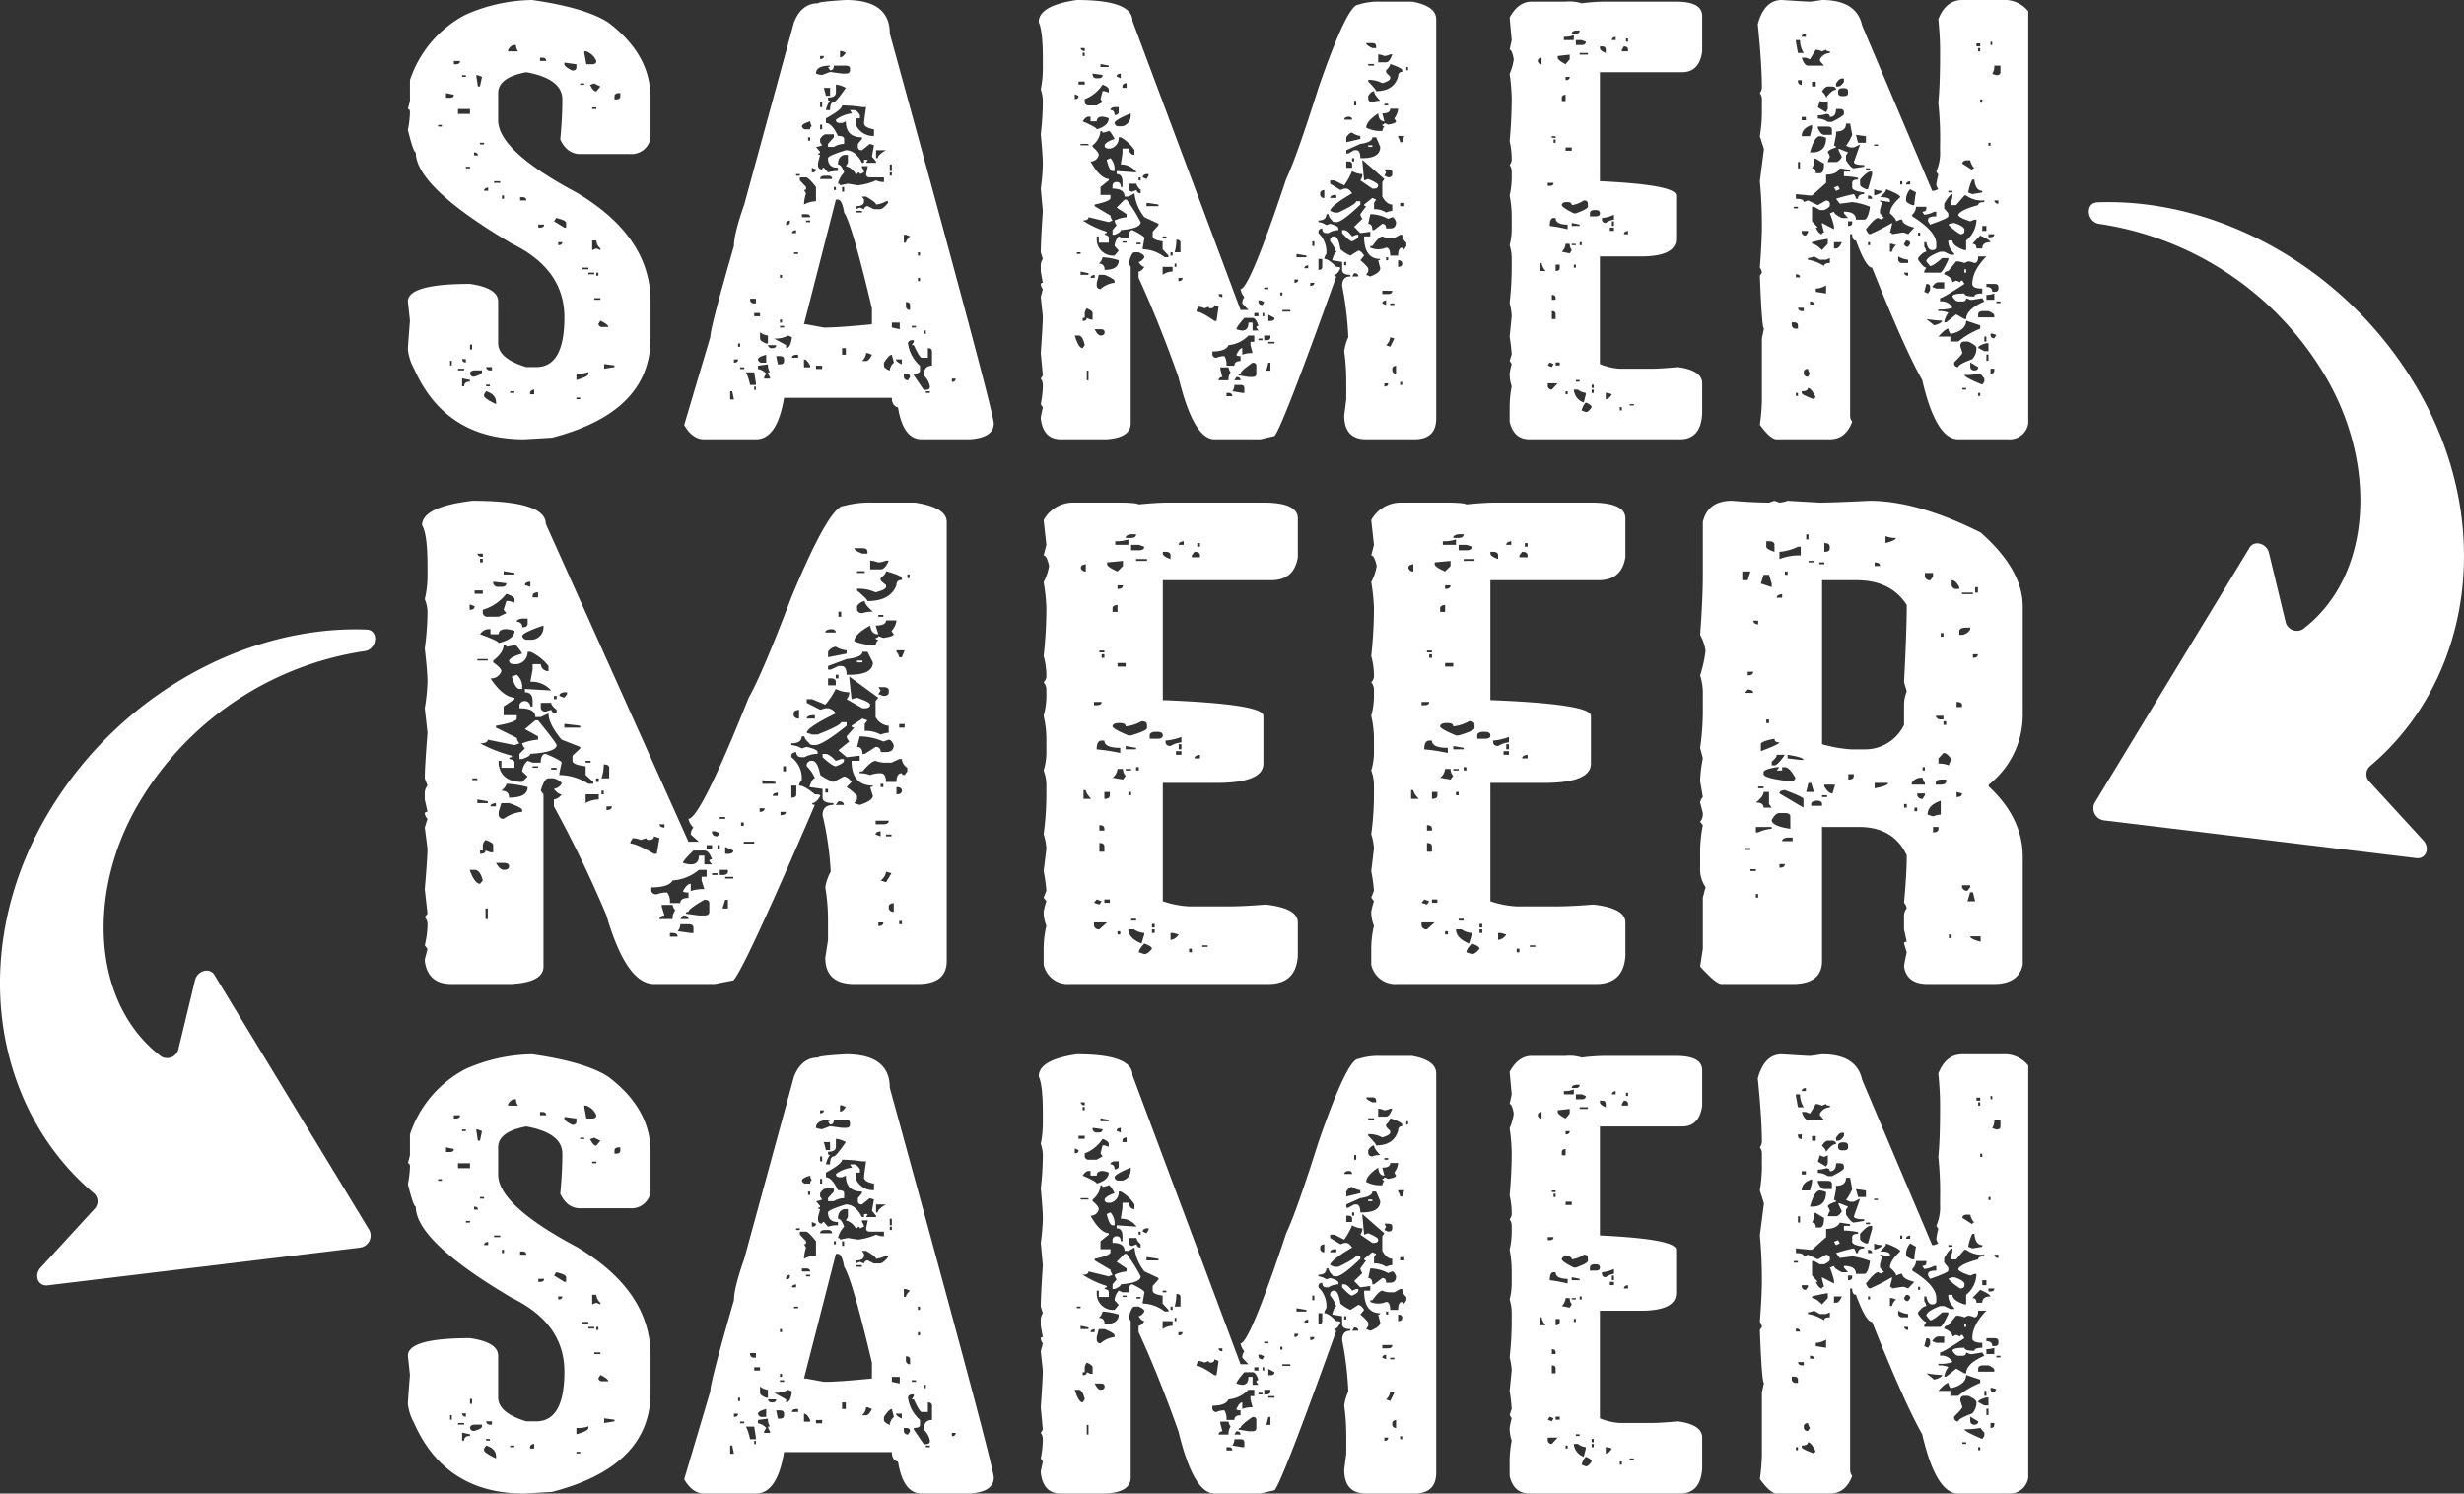 <svg xmlns="http://www.w3.org/2000/svg" id="Laag_1" data-name="Laag 1" width="475.921" height="288.513" viewBox="0 0 475.921 288.513"><rect x="0" y="0" width="475.921" height="288.513" fill="#333333" stroke="none"/><path d="M143.062,39.329q10.342,1.487,14.717,4.349,8.154,6.153,8.154,14.532v7.743a3.708,3.708,0,0,1-3.911,3.129h-9.679q-2.521,0-3.845-2.811.398-4.348.398-7.425v-.318q0-3.978-6.961-5.25-5.434,1.009-5.436,4.031v5.25q0,5.887,15.115,13.948,14.32,8.487,14.32,21.055v7.107q0,14.267-19.026,19.199l-5.37.318q-15.249,0-21.28-13.63a9.793,9.793,0,0,1-1.193-3.712q0-.582.398-5.569l-.398-3.712q0-3.393,11.999-3.394,5.434.795,5.436,3.394v8.061q0,2.971,5.436,4.614h1.923q5.434,0,5.436-9.599,0-9.28-10.077-14.213-18.63-10.978-18.629-17.661-.463,0-1.525-4.349a19.407,19.407,0,0,0,.398-3.394q0-.636-.398-.636l.398-1.538V54.815A22.058,22.058,0,0,1,130.267,42.14,32.724,32.724,0,0,1,143.062,39.329ZM124.897,63.46v.318h.729V63.46Zm1.525-6.152v.902h.795c.487,0,.729-.194.729-.583Zm.795,51.71v.902h.332v-.902Zm.729-57.915v.636h.398q.796,0,.795-.636Zm.796,9.281v.955h2.32v-.955Zm0,50.172v.318h1.193v-.318Zm.795-56.695v.318h.729v-.318Zm0,54.839a.646.646,0,0,0,.729.636v-.636Zm0,3.712v1.538h.398c0-.6.374-.902,1.127-.902V112.73Zm.729-40.89V71.84h.795v-.318Zm.795,34.367v.955h.398v-.955Zm0,5.622a.719.719,0,0,0,.795.583q1.526-.423,1.525-.902v-.318h-1.525Q131.062,110.981,131.062,111.51Zm.795-42.747v.583h.729C132.587,68.959,132.345,68.763,131.858,68.763Zm.398-14.903.332,2.175h.398l.398-1.856-.795-.318Zm.729,13.047v.318h.796v-.318Zm.796,9.281h.795V75.552Q133.78,75.659,133.78,76.188Zm.398,38.716-.398.583v.318q0,.477,2.32,1.591v-.318Q136.101,115.488,134.178,114.904Zm0-4.667a.695.695,0,0,0,.729.636h.398v-.636Zm0,3.394v.318h.729v-.318Zm1.525-39.299V74.65h1.193v-.318Zm1.525,2.758v.636h.398V77.09Zm1.193-28.162v.318h1.923a1.975,1.975,0,0,1-.398-1.22h-.331Q139.018,48.027,138.421,48.928Zm.398,65.976v.318h.796v-.318Zm1.923-37.496v.636h1.193q0-.636-.796-.636Zm1.923,37.814v.265h.795v-.902Q142.664,114.693,142.664,115.223Zm1.591-32.511v.583h.331q.796,0,.796-.583Zm.331-32.246v.636H145.78q0-.636-.795-.636Zm3.116,30.973-.398.636,1.989,1.22h.332v-.902Q149.625,81.864,147.702,81.439Zm.398,4.667V86.69q.796,0,.796-.583Zm1.193-34.685v.318q0,.477,1.525,1.22.796,0,.795-.636v-.583Zm2.32,60.089v1.22q2.322-.636,2.32-1.22v-.318A5.61,5.61,0,0,1,151.613,111.51Zm0,4.614v.318h.729v-.318Zm.729-60.673v.265h.795v-.265Zm.398,35.587v.318h1.193v-.318Zm.398-41.792v.318l.398,2.175h1.127q.795,0,.795-.636a3.402,3.402,0,0,0-1.923-1.856Zm.795,42.747v.318h1.127V91.993Zm.332-36.276q.597,1.273,1.193,1.273l.795-.955-1.193-.583Zm.398,4.349v.318h.795v-.318Zm0,25.722v1.856l.795-.318.795.318v-.318a2.125,2.125,0,0,1-.795-1.538Zm.398,11.137v.318h1.193v-.318Zm.398-4.932v.583h.398V91.993Zm.795,9.281-.398.636a.678.678,0,0,0,.729.583h1.193Q157.779,102.017,156.254,101.274Zm.729,8.38v.902l1.989-.318v-.318Zm1.989-51.763v.636h.332q.795,0,.795-.636v-.583h-.398C159.214,57.379,158.972,57.573,158.972,57.891Z" transform="translate(-40.28 -39.329)" style="fill:#fff"></path><path d="M203.655,39.329q8.487,0,8.486,6.47,20.087,73.085,20.087,75.31,0,2.76-4.641,3.076h-9.281q-3.58,0-4.574-6.152-1.193-.318-1.193-1.856H191.722q-1.327,8.01-5.436,8.008H176.275q-2.252,0-3.845-2.758l5.038-16.971q0-1.802,4.574-17.608,0-2.332,1.989-8.008l9.613-35.215q1.457-3.66,4.641-3.659Q198.285,39.647,203.655,39.329Zm-22.341,75.576v1.591h.729l-.331-1.591Zm.729-6.152v.636q.796,0,.796-.636Zm.796-3.076v.636h.398v-.636Zm.398,4.614v.318h.796V110.29Zm1.127.955a10.023,10.023,0,0,1,.796,2.44h1.127v-.318l-.332-2.121Zm.796-14.213V97.35a.719.719,0,0,0,.795.583h.332v-.902Zm.795,2.758v.636h1.127v-.636Zm0,14.213v.636h.332v-.636Zm.729-5.25a.731.731,0,0,0,.796.636h.795v-1.538Q186.683,108.276,186.683,108.752Zm0,1.22v.636a2.796,2.796,0,0,1,1.591.902l-.398.636v.318h1.127v-.318a1.842,1.842,0,0,1-.398-.902h.398a2.53,2.53,0,0,1-.398-1.538Zm.398-6.47v1.22q0,.477,1.193.955h.332v-1.538A2.951,2.951,0,0,1,187.081,103.502Zm1.525,2.493a.719.719,0,0,0,.795.583q.796,0,.795-.583Zm1.193-1.273,2.32,1.273v.583c.573,0,.951-.706,1.127-2.122l-.729-.318A5.151,5.151,0,0,1,189.799,104.722Zm.398,3.394.332,1.591h.398q.795,0,.795-.636v-.318q0-.636-.795-.636Zm.729-15.698v.583h.398v-.583Zm0,8.645v.583h.398v-.583Zm0,1.22V102.6h.795v-.318Zm1.193-19.729v.265c.487,0,.729-.194.729-.583v-.318C192.361,81.987,192.119,82.2,192.119,82.553Zm1.127,1.803h.795v-.583Q193.246,83.879,193.246,84.356Zm0,24.078H194.44v-.583h-.398Q193.246,107.905,193.246,108.434Zm.398-20.366v.318h.796v-.318Zm.398-15.115v.318h.729v-.318Zm.729.636v.583l1.193,1.273v.318c0,.177-.133.265-.398.265l.398.636a7.933,7.933,0,0,0-.398,2.174,5.2,5.2,0,0,1,2.32-.636V75.446c-.971-1.236-1.614-1.856-1.923-1.856Zm.398-9.865a.719.719,0,0,0,.795.583h.796c0-.388.109-.583.331-.583a2.357,2.357,0,0,1-.331-.955Q195.169,63.248,195.169,63.725Zm0,16.971V81.28H196.76c0-.388-.265-.583-.796-.583Zm6.563-2.811-6.165,24.078h.398l3.447.636h.398q2.322,0,8.883-.636V98.888q-3.844-16.229-5.37-18.509-.398-2.491-1.193-2.493Zm-6.165,30.867V110.29H196.76v-.318Q196.163,108.754,195.567,108.752Zm.398-26.836v.318h.796v-.318Zm.398-16.07v.636h.398v-.636Zm.729,5.887v.902q.796,0,.796-.583Zm.796-18.191a3.672,3.672,0,0,0,1.193.265l1.525-.583,2.32.318h.729q.795,0,.795-.636v-.318c0-.388-.265-.583-.795-.583h-2.32c0,.602-.242.902-.729.902l-.398-.636c.265,0,.398-.088.398-.265Q197.885,52.004,197.887,53.542Zm5.038,6.152q0,.796-3.116,2.493v.902q1.129,0,2.32,2.493c.795,0,1.193.196,1.193.583v.955a3.911,3.911,0,0,0-1.989.583h-1.127v-.583l1.127-1.273v-.583H199.81c-.355,0-.729.302-1.127.902v.636l.398.583a3.616,3.616,0,0,1-1.193.318l.795.955q0,.318-.398.318c0,.177.133.265.398.265l-.398,1.538v.636a.732.732,0,0,0,.796.636c0-.212.109-.318.331-.318l.796.902A5.429,5.429,0,0,1,202.13,72.37v-.636q-1.924,0-1.923-1.856,0-.477,3.447-1.538,1.855,0,3.116,2.44h.398v-.583h.729l-.331.583h1.923v-.265l-.795-.955.398-2.174-.795-.265-1.525,1.22q-.795,0-.795-.636v-.583l.795-.955v-.318q-3.117,0-3.116-3.076l-.729.318h-.398q-.796,0-.795-.636a6.382,6.382,0,0,1,3.116-1.22l-.398-.636h.796q.532,0,1.127.955v.636h-.796v1.22a3.629,3.629,0,0,0,3.514,2.174V64.308q-1.924-.318-1.923-1.22,0-.37.398-3.076H206.77A27.137,27.137,0,0,0,202.925,59.694ZM197.887,109.972v.636H199.08v-.636Zm.795-59.824v.583c.487,0,.729-.194.729-.583Zm0,8.91v.955h.398V59.058Zm0,4.349v.902h.398v-.902Zm0,10.501h2.32q0-.636-.795-.636h-.796C198.924,73.343,198.683,73.555,198.683,73.908ZM199.412,56.3l.398,1.538h.795V56.3Zm2.32-.636v1.538q0,.955-1.525.955v.318q0,.318.398.318a3.98,3.98,0,0,0-.795,1.803h.795q0-1.536.729-1.538.398,0,2.32-2.758A4.802,4.802,0,0,0,201.732,55.664Zm-.398,19.782v.583h.398v-.583Zm.795-4.349q.661,0,1.193,1.538A4.735,4.735,0,0,0,202.13,74.81q.398,0,.398.318l1.525-.318,1.923.318a11.423,11.423,0,0,0,3.514-.955,3.484,3.484,0,0,0,1.525.318V73.59h-2.718c-.487,0-.729-.212-.729-.636l.331-1.538H206.77v.318a1.847,1.847,0,0,1,.398.902l-.795.318q0-.318-.398-.318,0,.318-.398.318a3.146,3.146,0,0,0-1.923-1.538l.398-.636v-1.538h-.729Q202.13,69.559,202.13,71.097Zm.398-21.904v1.22c.355,0,.729-.3,1.127-.902l-.729-.318Zm.398,26.253v.902h.398v-.902Zm0,31.132v1.273h.729v-1.273ZM206.77,77.302l.398.583v.318q0,.955-1.591.955v.583l.796-.318.795.318a.68.68,0,0,1,.729-.583l1.193.583h1.127q.597,0,1.591-1.22v-.318h-.398a4.801,4.801,0,0,1-1.923.636q0-.423-1.923-1.538ZM205.577,80.06v.318H206.77V80.06Zm1.989,27.472a2.252,2.252,0,0,1-.796,1.538h.796q.532,0,1.127-1.22l-.796-.318Zm1.923-39.193v1.538h.332q0-.636,1.591-1.538Zm1.525,41.049v.583c0,.318.374.636,1.127.955a2.127,2.127,0,0,1,.795-1.538l-.398-1.538Q212.006,107.851,211.013,109.389ZM212.14,71.097V72.37h.398V71.097Zm0,1.538v.636h.398v-.636Zm.398,29.01V102.6l1.525.318v-1.273Zm.796,7.107c0,.283.374.602,1.127.955v-.955Zm1.525-24.078v1.538h.398q0-.477.795-1.22l-.795-.318Zm0,26.836v.636a.731.731,0,0,0,.796.636l.398-.636q0-.636-.795-.636Zm.398-13.842v.902a.731.731,0,0,0,.795.636v-.955C216.052,97.863,215.786,97.668,215.256,97.668Zm.398,8.008a7.054,7.054,0,0,0,2.32,4.296v.955q0,.584-1.193.583v.318l1.923,2.811h.398q.795,0,.795-.636a3.933,3.933,0,0,0-1.193-2.174q0-1.855,1.591-1.856v-2.758q0-.636-.796-.636v1.856h-1.193q-.398,0-1.525-2.44h-.398l.398-.636V105.04h-.398C215.896,105.111,215.654,105.323,215.654,105.676Zm.729-3.394V102.6h.795v-.318Zm1.193-14.213v.636h.398v-.636Zm0,4.932v.636h.398v-.636Zm1.127,10.183v.636h.398v-.636Zm.398,11.721v.318h.795v-.318Zm5.038-2.44v.636c.487,0,.729-.212.729-.636Z" transform="translate(-40.28 -39.329)" style="fill:#fff"></path><path d="M248.271,39.329q10.74,0,10.74,4.031l20.883,55.846h1.525l-1.193-1.273a1.982,1.982,0,0,1,.398-1.22,3.083,3.083,0,0,1-.729-1.538q1.725,0,8.817-21.267Q290.699,69.719,294.942,56.3q5.569-16.07,7.69-16.07a12.303,12.303,0,0,1,4.243-.583H313.04q4.639.85,4.641,3.394v77.114q0,4.032-4.243,4.031h-9.281q-4.241,0-4.243-4.614l.398-3.076v-3.712a41.3,41.3,0,0,0-.398-5.569,9.452,9.452,0,0,1,.795-2.758,65.855,65.855,0,0,0-1.193-9.918q0-1.802,1.591-1.803v-.318q-1.591,0-1.591-.955V89.925l-1.923-.318q.398-1.536.795-1.538a5.968,5.968,0,0,0-1.193-2.121v-.318a.731.731,0,0,1,.795-.636q.796,0,1.193,2.493a7.678,7.678,0,0,0,1.923,1.22l1.525-.955q.532,0,1.127.955l-.729.902a8.392,8.392,0,0,1,1.525,1.538v.636l-.398.636.795.318q1.924-.741,1.923-1.591l-.398-1.538c.265,0,.398-.088.398-.265q-3.118,0-3.116-4.349h1.193v-.902l-1.923.265-1.193-1.22,1.591-1.538a1.842,1.842,0,0,1-.398-.902l1.127-1.538q-.398,0-.398-.318l1.591-1.273.729.318-.398.636v1.22a3.823,3.823,0,0,1,2.32.636,3.616,3.616,0,0,1,1.193-.318V78.84c-.706,0-1.349-.512-1.923-1.538V74.491l.398-.583-4.243-3.712v.318l.331,3.66.796-.265q1.924.796,1.923,1.22,0,.636-.795.636H305.35l-2.32-1.591a1.975,1.975,0,0,0,.398-1.22,3.896,3.896,0,0,1-1.989-.583,13.365,13.365,0,0,1-1.525,2.758l-1.923-.955h-.795V74.81l1.989,1.22.729-.265h.398q.532,0,1.127.902-4.176,2.441-4.243,3.394l.795.318h.796q3.446-1.643,3.447-2.174h.795V78.84q-3.515,3.396-4.641,3.394-.796,0-.795-.318a2.027,2.027,0,0,1-.729-1.22h-.398q0,1.22-1.525,1.22v.318a3.118,3.118,0,0,1,1.525.583l.729-.265q1.591.425,1.591.902v.318a3.577,3.577,0,0,0-1.923.583h-.398q-.796,0-.796-.902c-.487.071-.729.283-.729.636v.265a4.958,4.958,0,0,1,1.525,4.031,1.861,1.861,0,0,0-.398.955q.796,0,2.32,1.538c.53,0,.795.09.795.265q-.597,1.273-1.193,1.273,0,.318.398.318-10.406,29.064-11.933,30.814l-2.718.636h-8.883q-4.042,0-6.961-12.039-3.844-10.819-7.69-19.146v-1.22q.532,0,1.127-.902-.532,0-1.127-.955.532,0,1.127-.902,0-.477-1.127-.955h-.796q-.597,0-1.127,2.174l.398.636v30.23q0,2.76-4.641,3.076h-8.883q-3.381,0-3.845-4.031V119.89l.398-1.856-.398-.636a19.404,19.404,0,0,0,.398-3.394v-.318a1.982,1.982,0,0,0-.398-1.22l.398-.636-.398-4.296q.398-5.673.398-7.107l-.398-3.712.398-1.538a1.842,1.842,0,0,1-.398-.902q0-.318.398-.318l-.398-2.174v-.902a2.397,2.397,0,0,1,.398-1.538l-.398-1.273q0-1.962.398-8.008l-.398-4.296a40.74,40.74,0,0,0,.398-4.667q0-1.643-.398-5.834a57.575,57.575,0,0,0,.398-6.47,7.116,7.116,0,0,0-.398-2.174,20.756,20.756,0,0,0,.398-4.031V50.731q0-5.514-.795-7.107Q240.912,40.39,248.271,39.329ZM247.873,57.52v.955c.487,0,.729-.212.729-.636Zm0,46.618q.731,2.441,1.525,2.44l.398-.583q-.398-1.855-1.193-1.856Zm.398-16.07v.318H249v-.318Zm.332-32.988v.583h1.193V55.08ZM249,48.61a.719.719,0,0,0,.795.583V48.61Zm0,18.509v.265h1.525v-.265Zm0,24.662v.636h1.525v-.318Zm.398-42.269v.636h.398v-.636Zm0,13.259q2.72,1.168,2.718,1.538,2.322-.689,2.32-2.121a3.615,3.615,0,0,0-1.193-.318c-.752,0-1.127.302-1.127.902h-1.193v-.902h-.398Q249.993,61.869,249.398,62.77Zm3.447,1.856a3.835,3.835,0,0,1-1.525,2.758v.318q1.193,1.009,1.193,1.538a1.577,1.577,0,0,1-1.591,1.273q1.79,3.237,3.514,3.394v.265l-1.591,1.273V76.984h1.923v.583q0,.636-3.05,1.273v.318l3.05,1.803a1.85,1.85,0,0,0,.398.955l-.729.318-3.911-.955c0,.424-.375.636-1.127.636a18.808,18.808,0,0,0,4.641,2.174v.265q-.398,0-.398.318.796.107.796.636v.902h-1.923v-1.22h-.398v.636a3.136,3.136,0,0,0,3.447,3.076l.795-.955-.795-.902a3.1,3.1,0,0,1,.795-1.856l.729.318h1.193q0-1.536.729-1.538,2.322,1.169,2.32,1.538l-.332,1.856v.318a7.104,7.104,0,0,1,4.243,1.538h.729v-.318l-1.127-1.22V85.947q-1.924-.264-1.923-.955v-.902l1.127-1.273v-.265l-2.718-1.273a8.708,8.708,0,0,1-1.923-4.614l-1.127.636h-.795q0-1.536-2.32-1.538v-.636a.731.731,0,0,1,.795-.636q.796,0,.796.955h.331v-.955q0-1.536-1.127-1.538V72.37l3.845.265a3.587,3.587,0,0,0-3.05-1.538l.331-2.121V68.021h1.193q.199,1.22,1.127,1.22v-.902a7.399,7.399,0,0,0-2.652-2.493h-.398a2.061,2.061,0,0,1-1.591,2.175h-.331q-.796,0-.796-.636.199-.636,1.923-1.22-.796-1.536-1.127-1.538a3.615,3.615,0,0,1-1.193.318Q253.243,64.627,252.845,64.627Zm-2.652,34.261a1.848,1.848,0,0,0-.398.902v.955h-.398v.583q.795,0,.795-.583l.729.318h.398V99.789C251.32,99.507,250.946,99.206,250.193,98.888Zm-.398-39.83a.695.695,0,0,0,.729.636h1.591l1.127-.636-.398-.583.398-1.538h.398l.796.265v-.583q0-.477-1.193-.955a7.008,7.008,0,0,1-3.447,2.811Zm.398,51.869v1.856h.332v-1.856Zm.729-17.926h.795v-.583Q250.922,92.524,250.923,93.001Zm.398-39.458v.265a.731.731,0,0,0,.796.636h.398c.487,0,.729-.212.729-.636Zm.398,49.376q.597,1.221,1.127,1.22.795,0,.795-.636c0-.388-.265-.583-.795-.583Zm.795-10.501-.398,1.538v.583a.695.695,0,0,0,.729.636,4.819,4.819,0,0,1,2.718-1.22v-.318q0-.423-1.923-1.22Zm.729-3.394a2.027,2.027,0,0,1-.729,1.22q1.129,0,1.127,1.22,2.72,0,2.718-1.856A11.932,11.932,0,0,0,253.243,89.023Zm-.398-37.337v.583h1.591v-.265Zm1.923,18.191a3.1,3.1,0,0,1,.796,1.856V72.37h-.398q-.597,0-1.127-2.175Zm0-9.281q.796,0,.796.955.795,0,.795-.636v-.902h-.795Q254.768,60.12,254.768,60.596Zm2.718,17.29h.398a31.185,31.185,0,0,1,2.718,4.349q0,1.221-3.845,1.538,0,.425-1.193.902h-.398v-.902l.795-.955a1.841,1.841,0,0,1-.398-.902,7.224,7.224,0,0,1,2.32-.636v-.583l-1.923-1.273Zm-1.923-14.797a.731.731,0,0,0,.795.636h.729a2.111,2.111,0,0,0,1.591-2.174v-.318Q255.561,62.505,255.563,63.089Zm.398-8.963.796.318v-.902Q255.961,53.597,255.961,54.126Zm1.127,1.856V56.3h.796v-.902Q257.088,55.453,257.088,55.982Zm0,29.965v.265h.796V85.947ZM258.281,74.81v.955a.678.678,0,0,0,.729.583l.795-.318a.731.731,0,0,0,.795.636v-.636q-.795-.741-.795-1.22Zm1.525,11.403V86.53h.795v-.318Zm.398-12.622v.583h.398V73.59Zm.795,0,.729.318.398-.636v-.318h-.398C261.241,73.025,260.999,73.237,260.999,73.59Zm.729,4.932v.636h2.32V78.84Q262.06,78.522,261.728,78.522Zm3.116,6.47v.318h.729v-.318Zm0,5.887v1.538a3.358,3.358,0,0,1,1.923-.636v-.902Zm1.525-2.811v.636h.398v-.636Zm1.127-2.44a8.839,8.839,0,0,1-.331,2.44h1.127V86.212C268.292,85.824,268.026,85.629,267.496,85.629Zm-.331,4.614v.636h.331v-.636Zm.729,2.758v.636q.796,0,.795-.636Zm6.961,5.25q0,.636-.795.636c-.222,0-.332-.106-.332-.318l-.795.318a3.171,3.171,0,0,0-1.193-.318l-.332.636v.318q.86,0,3.447,1.803h.398l.398-2.758Zm-.398,8.963v.636a.719.719,0,0,0,.796.583,3.483,3.483,0,0,1,1.525-.318,3.061,3.061,0,0,1,.398,1.856H278.7c0-.6.398-.902,1.193-.902v-.955c-.53,0-.796-.088-.796-.265q.597-1.273,1.127-1.273v1.273a4.781,4.781,0,0,1,1.989-.318l-.398-1.538v-.636h.729v-1.22h-1.127a6.036,6.036,0,0,1-3.845,1.856Q277.041,107.215,274.457,107.214ZM275.65,96.13c.043.39.288.583.729.583V96.13Zm.332,14.16v.318l.398,1.538c-.487.071-.729.283-.729.636h1.923a2.397,2.397,0,0,1,.398-1.538,2.117,2.117,0,0,1-.398-.955Zm1.193,4.932v.636h1.127c0-.424-.242-.636-.729-.636Zm1.525-1.538a1.975,1.975,0,0,1-.398,1.22l1.923.318h.398v-.902c0-.424-.242-.636-.729-.636Zm.398-1.538-.398.636h1.193Q279.893,112.146,279.098,112.147Zm1.525-11.403q-1.526,1.75-1.525,2.174a3.591,3.591,0,0,0,1.127.265q1.193,0,1.193-1.538h.795v1.538h1.127l-.398-.583q0-.318.398-.318c-.308-1.024-.686-1.538-1.127-1.538Zm1.591,8.645q-2.322,1.591-2.32,2.122-.398,0-.398.318l1.923.318h.795c.487,0,.729-.212.729-.636V109.972C282.943,109.584,282.701,109.389,282.213,109.389Zm.332-9.599v.636h.795v-.636Zm.795-2.44v.318a.719.719,0,0,0,.795.583l.332-.583-.729-.318Zm0,7.372v.318h.795v-.318Zm.795-4.932v.636h.332v-.636Zm.332-4.932v.318h.795v-.318Zm0,9.281v.902h.398q.795,0,.795-.583v-.318Zm.795,5.25-.398,1.538h.795v-1.538Zm0-9.281v1.22h.398q.795,0,.795-.583Zm0,5.251v.318h1.193v-.318Zm2.32-9.546v.583h.398v-.583Zm.398,3.394v.318h1.525v-.318Zm2.32-5.887v.636c.487,0,.729-.212.729-.636Zm.398-4.932v.636h1.923v-.318Zm1.525,2.758h.729v-.583C292.466,90.632,292.224,90.826,292.224,91.144Zm1.127,2.811v.583q.796,0,.796-.583Zm.398-8.008v.902h.398V85.947Zm1.193,3.394v2.122c.487,0,.729-.194.729-.583V89.341Zm.332-12.675v.318a.719.719,0,0,0,.795.583V76.029Q295.273,76.136,295.273,76.666Zm1.923.902h1.193V76.984h-.398Q297.196,77.091,297.196,77.567Zm2.32,6.205h.398q.597,0,1.525,1.22l.796-.318h.398v.318q0,.425-1.193.955c-.308,0-.951-.53-1.923-1.591Zm.398-21.32h1.525c0-.388-.242-.583-.729-.583Q299.914,61.976,299.914,62.452Zm0,27.472v.636h.398v-.636Zm.398-24.078v.955l2.718-.636v-.583a3.268,3.268,0,0,1-1.591-.636C301.084,64.945,300.71,65.247,300.312,65.847Zm5.038,0q0,.955-2.32,1.273l-2.718,1.22v.636h.398l1.127-.636h.398q.795,0,.795,1.538h.398q3.446,0,3.447-2.174l-.796-1.856Zm-5.038,4.667v1.22h1.127V71.097c0-.388-.242-.583-.729-.583Zm1.127-.636v.636h.398v-.636Zm.398,22.222-.398.636h1.193Q302.632,92.099,301.837,92.099Zm0-33.306v.902h.398v-.902Zm2.32-11.137q0,.425,1.193.955h.729v-.318c0-.424-.242-.636-.729-.636Zm4.641,12.675q0,.902-1.525.902l.398,1.538q-1.059,0-1.193-1.538-2.322,1.539-2.32,2.758a6.145,6.145,0,0,0,3.116.636,1.848,1.848,0,0,1,.398-.902q-.398,0-.398-.318.398,0,.398-.318l.729.318q1.526-.264,1.525-.636l-.332-.583a3.425,3.425,0,0,0,.729-1.856Zm0-8.645q0,.477-.795,1.22v.318c0,.106.265.408.795.902v.318q0,.477-1.525.955a5.201,5.201,0,0,0-2.32-.636h-.398V55.08q1.526,1.539,1.525,1.856,3.381,0,4.243-2.811c0-.6.265-.902.795-.902v-.318Q311.118,52.483,308.797,51.686Zm-4.243,0v.318h1.127v-.318Zm0,6.152v.636a.719.719,0,0,0,.795.583,4.105,4.105,0,0,1,1.525-.265q-1.193-1.218-1.193-1.856Q305.15,56.937,304.555,57.838Zm0,9.546h.795v.318h-.795Zm.398,13.312-.398,1.856q.795,0,.795,1.22h.332l1.591-1.22c.487,0,.729.302.729.902h.795q1.129,0,1.127-1.22c-.222-.636-.464-.955-.729-.955l-.796.318A7.673,7.673,0,0,0,304.952,80.697Zm4.641,4.614h-.795a3.483,3.483,0,0,1-1.525-.318q-.597,0-1.923,1.856h-.398v.318a3.812,3.812,0,0,0,3.05,0q.795,0,.795,1.538h1.525q0-1.536.795-1.538,0,.318.398.318l.398-.636v-.636a2.124,2.124,0,0,1-.795-1.538H310.72ZM306.477,49.83v1.538h1.525q.661,0,1.193-1.538h-.398a3.11,3.11,0,0,1-1.127.318A3.616,3.616,0,0,0,306.477,49.83Zm.795,45.664V96.13H308.4q.796,0,.796-.636Zm0,2.44.729.318V97.35C307.515,97.421,307.273,97.615,307.273,97.933Zm.398-38.557v.318H308.4v-.318Zm0,12.675.332.583-.332.636.729.318q.796,0,.796-.636v-.318c0-.388-.265-.583-.796-.583Zm0,41.315v.636c.487,0,.729-.212.729-.636Zm.332-24.343v.583H308.4V89.023Zm.795,15.433a2.253,2.253,0,0,1-.795,1.538l.795.318.795-1.591Zm0-6.523v.318h.795V97.933Zm.398,12.675v.318a.678.678,0,0,0,.729.583V109.972C309.437,110.043,309.195,110.255,309.195,110.609Zm1.127-45.027v.265a2.116,2.116,0,0,1,.398.955h.398l.398-1.22Zm0,24.025v1.273q.795,0,.795-.636T310.322,89.606ZM310.72,78.522v.636h.795V78.522Zm0,34.579v.583h.398v-.583Zm1.193-60.832v.636h.332v-.636Z" transform="translate(-40.28 -39.329)" style="fill:#fff"></path><path d="M336.111,39.647h6.563a7.795,7.795,0,0,1,3.116.318,37.44,37.44,0,0,1,4.243-.318h13.988q5.037,0,5.038,2.758v6.842q-.532,4.032-3.911,4.031H349.303V74.332q14.717.691,14.717,2.758v8.38q0,3.237-6.232,3.394h-8.486v20.79a12.029,12.029,0,0,0,3.845.902h5.834q2.123,0,5.37-.318,4.708.636,4.707,3.129v5.887q-.264,4.932-4.309,4.932H335.713q-3.048,0-3.845-3.394V117.98a21.325,21.325,0,0,1,.398-4.031,7.505,7.505,0,0,1-.398-2.44,14.129,14.129,0,0,1,.398-1.856l-.398-.636.398-1.22a34.678,34.678,0,0,0-.398-3.447q.398-3.819.398-4.031a12.303,12.303,0,0,0-.398-2.44,62.489,62.489,0,0,0,.398-6.842V89.5a8.763,8.763,0,0,0-.398-2.811,12.661,12.661,0,0,0,.398-3.076V81.439a21.952,21.952,0,0,0-.398-4.349,16.206,16.206,0,0,0,.398-4.031V72.476a2.216,2.216,0,0,0-.398-1.273,1.842,1.842,0,0,0,.398-.902,15.415,15.415,0,0,0-.398-3.712q.398-4.348.398-8.38a39.5,39.5,0,0,0-.398-4.614,10.368,10.368,0,0,0,.796-2.811q-.333-1.854-.796-1.856l.398-1.856-.398-4.349Q333.524,39.648,336.111,39.647Zm1.193,11.456a.695.695,0,0,0,.729.636V50.466C337.546,50.538,337.304,50.75,337.304,51.103Zm.398,39.034v1.538h1.127a2.978,2.978,0,0,1-.796-1.538ZM339.226,74.65v.583h.398c.487,0,.729-.194.729-.583Zm.398,34.685-.398.583.795.318.332-.583Zm-.398,4.031v.583a.731.731,0,0,0,.795.636l1.127-1.22Zm.398-30.389a25.224,25.224,0,0,1,3.447.636v-.902q-2.322,0-2.32-1.273h-.398Q339.623,81.439,339.624,82.977Zm.398-17.343v.318h.729v-.318Zm0,30.654v.955h.729v-.318C340.751,96.501,340.509,96.289,340.022,96.289Zm0,3.129v1.538h.729v-.902C340.751,99.63,340.509,99.418,340.022,99.418Zm.332-33.147v.636h.398v-.636Zm.398,24.184v1.22q.795,0,.795-.636V90.455Zm0,18.881v.583h.795v-.583Zm.398-59.188v.318q0,.477,1.525,1.273l.796-.955v-.902Zm.795,8.061v.636h.729v-1.22C342.187,57.663,341.945,57.856,341.945,58.209Zm1.923,20.737c0-.388-.265-.583-.795-.583h-.398c-.487.071-.729.265-.729.583q0,.425,2.32,1.591h.398q2.322-.848,2.32-1.273v-.583q0-.636-.796-.636A5.233,5.233,0,0,1,343.867,78.946Zm-1.193,7.478a2.327,2.327,0,0,1-.729,1.538l1.525.318.398-.636a1.975,1.975,0,0,1-.398-1.22Zm-.331-39.989v.636h1.923v-.955A4.58,4.58,0,0,1,342.342,46.435Zm.331,7.743v.636q.796,0,.796-.636Zm0,13.63v.636h1.193v-.636Zm0,47.096v.583h.398v-.583Zm1.193-69.052h.796c.487,0,.729-.212.729-.636h-.729Q343.867,45.323,343.867,45.852Zm0,36.541v.583h1.525v-.265Zm0,4.031V86.69h.796v-.265Zm.398,4.031v.583h.398V90.455Zm0,24.131a2.842,2.842,0,0,0,1.923,2.493l.398-1.591v-.265a2.951,2.951,0,0,1-1.525-.636Zm.398-67.514v.955h1.127q.795,0,.795-.636l-.795-.318Zm0,65.658v.318h.729V112.73Zm.729-63.165v.318h1.591v-.318Zm0,36.541V86.69h.398v-.583Zm1.193,30.973a2.989,2.989,0,0,0-.795,1.538l.795.318c.355,0,.729-.318,1.127-.955Q347.712,117.558,346.585,117.079Zm.795-36.541v.583h1.127q.796,0,.796-.583,0-.636-.796-.636H348.11C347.623,79.972,347.381,80.184,347.381,80.537Zm.332,33.094v.636h.398v-.636Zm0,.955v.636h.398v-.636Zm1.591-66.294V48.61c0,.318.374.636,1.127.955v-.636c0-.424-.242-.636-.729-.636Zm.398,33.147v.318a.646.646,0,0,0,.729.636,3.268,3.268,0,0,1,1.591-.636v-.955A7.224,7.224,0,0,1,349.701,81.439Zm.729,33.784v1.22q.597,0,1.193-.955l-.796-.265Zm.795-31.927v.636h.795v-.636Zm.398-36.223h.729v-.636C351.865,46.507,351.624,46.719,351.624,47.072Zm0,35.003v.902h.398v-.902Zm1.525,35.905v.636h.398V117.98Zm.796-69.689-.398.636v.318h1.193v-.318Q354.739,48.292,353.944,48.292Zm0,36.276h.795v-.636Q353.944,84.038,353.944,84.568Zm.398-37.814V47.39h.398v-.636Zm.729,70.643v.265h.795v-.265Z" transform="translate(-40.28 -39.329)" style="fill:#fff"></path><path d="M384.439,39.329q4.838.318,5.436.318c.176,0,.951-.106,2.32-.318q6.697,0,7.756,4.932l13.524,31.927h.398l.796-.318a1.841,1.841,0,0,1-.398-.902,15.317,15.317,0,0,1,.398-1.909l-.398-.583a8.821,8.821,0,0,0,.729-4.031v-.955a66.788,66.788,0,0,0-.332-8.326q.333-3.446.332-9.016v-1.22q0-2.491-.332-5.887,1.457-3.712,4.641-3.712h7.756a5.858,5.858,0,0,1,4.972,2.174V121.11a3.6,3.6,0,0,1-3.845,3.076h-9.679q-4.311,0-6.961-11.456-3.515-6.205-9.679-21.692-1.193,0-3.116-5.25-.731,0-.729-1.22h-.398v34.95a2.059,2.059,0,0,0,.398,1.273q-1.258,3.396-4.309,3.394H383.312q-1.193-.159-3.116-2.811a39.444,39.444,0,0,0,.398-4.614V104.668l.398-1.856q-.398,0-.796-10.236l.398-.583a1.861,1.861,0,0,0-.398-.955q.398-5.196.398-8.061,0-4.559-.398-8.645l.796-6.205-.796-2.493a29.415,29.415,0,0,0,.398-4.296V58.528a1.982,1.982,0,0,0-.398-1.22,2.116,2.116,0,0,0,.398-.955q0-4.507-.795-12.357Q381.057,39.33,384.439,39.329Zm1.923,62.264v.583a.731.731,0,0,0,.795.636h.398v-.636c0-.388-.265-.583-.795-.583Zm.398-22.328v.318h.795v-.318Zm.398-32.193V47.39l.398,2.174h1.127a4.608,4.608,0,0,1-.729-2.493ZM395.643,71.84q-.597,1.221-2.652,1.22V74.65l-2.718,2.44h-.398l-2.718-.265v.902q1.526,0,1.525.636l.795-.318,1.923.902,1.591-.902c.487.071.729.283.729.636v.265q0,.477-1.127.955h-.796l-1.127-.636h-.398v2.811l1.127,1.22h-.398q.597,1.273,1.193,1.273,0-.318.398-.318l-.398-1.538v-.318l2.32,1.22V82.977a16.893,16.893,0,0,0-.795-2.44l.795-.318q0,.477,1.525,1.22h1.193l-.796-.902v-.318q2.322,0,2.32,1.538H400.35q.731,0,1.127-2.493a13.649,13.649,0,0,0-3.447-.902l-2.387.318-.729-.955a31.806,31.806,0,0,1,3.447-.902,1.848,1.848,0,0,1,.398.902h.398q0-.9,1.193-.902v-.318q-2.322-.318-2.32-.955V74.65c0-.424.375-.636,1.127-.636v-.318a13.472,13.472,0,0,0-2.718-.318V72.476h1.193v-.318Zm-8.486,20.472v.583h.796C387.953,92.507,387.688,92.311,387.157,92.311Zm0,22.911v.583h.398v-.583Zm.398-60.407v.318a.678.678,0,0,0,.729.583v-.902Zm0,15.805v1.22h.398V70.62Zm0,28.162a.695.695,0,0,0,.729.636h.398v-.636Zm.729-52.346h.796v-.583Q388.284,45.907,388.284,46.435Zm2.718,2.493-1.127,1.856-.795-.318h-.796q.532,1.539,1.193,1.538h3.116l-.796-.902v-.318a2.286,2.286,0,0,1,1.923-1.22v-.318c-.487,0-.729-.106-.729-.318l-.795.318A3.171,3.171,0,0,0,391.002,48.928Zm-2.718,12.994v.636h.796v-.636Zm0,3.712h1.591l.398-1.538V63.46Q388.284,64.096,388.284,65.634Zm0,18.297V84.25a.719.719,0,0,0,.796.583l.398-.583v-.318Zm1.193,30.336q0,.636-1.193.636v.318q0,.373,2.387,1.22c0-.212.109-.318.332-.318C390.429,114.888,389.918,114.268,389.478,114.268Zm-.795-3.076v.318a.719.719,0,0,0,.795.583l.398-.583a2.116,2.116,0,0,1-.398-.955Q388.682,110.662,388.682,111.192Zm.795-22.01V89.5a7.897,7.897,0,0,1,3.116,1.22c0-.388.374-.583,1.127-.583v-.955l-.729.318h-1.193l-1.127-.636A3.613,3.613,0,0,1,389.478,89.182Zm.398-20.419h.398q2.72,0,2.718-2.811a3.616,3.616,0,0,0-1.193-.318Q390.739,65.634,389.875,68.763Zm0,28.798v.583h.795C390.671,97.757,390.406,97.562,389.875,97.562Zm.398-42.428v.902h.729v-.902Zm.398,14.85a3.059,3.059,0,0,1-.398,1.856c.487,0,.729.318.729.955h.795q.796,0,.796-1.856l-1.591-.955Zm-.398,16.123v.318q.731,0,1.923,1.22l1.127-1.22V85.47A30.242,30.242,0,0,0,390.273,86.106Zm.729,8.963v.636l1.989.318V94.433A3.665,3.665,0,0,1,391.002,95.069Zm.795-36.223-.398,1.22,1.591.955.332-.636V58.846l-.729.318Zm3.116,1.538q0,1.539-1.193,1.538c0-.388-.242-.583-.729-.583a4.619,4.619,0,0,1-1.591.265V62.24a3.359,3.359,0,0,1,1.923.636h.795q2.322-1.166,2.32-1.538V61.02q0-.636-.795-.636ZM391.4,63.778v.318q.597,1.273,1.193,1.273h1.525v-.955q0-.636-.795-.636Zm.795-6.788q.796.743.795,1.22,1.129-1.536,1.923-1.538,0-.636-.796-.636h-.795C392.968,56.035,392.594,56.353,392.196,56.99Zm4.641,6.205q0,1.539-1.923,1.538v.636l-.398,2.121q.398,0,.398.318-1.591.477-1.591.955a1.848,1.848,0,0,1,.398.902,2.116,2.116,0,0,0-.398.955h1.591q.532,0,1.127-.955l-.729-1.538h.332l1.591.636-.398.583v.955q.994,1.539,1.525,1.538l1.989-.318v-.318q-1.989,0-1.989-.583l1.193-3.394-1.193.583h-.729l-.795-.318a9.531,9.531,0,0,0,1.193-2.121l-.398-2.174Zm-1.525,12.039.332.636-.729.318-.398-.636Zm-.795,10.872v1.22h.398q.597,0,1.127-1.22Zm.398-30.654v.583h.398q.532,0,1.127-.902v-.636h-.398Q395.509,54.497,394.914,55.452Zm.398,1.538v.318c.043.39.288.583.729.583h.398q.796,0,.796-.583V56.99q0-.636-.796-.636h-.398C395.553,56.424,395.312,56.637,395.312,56.99Zm1.923,25.086v.902q.795,0,.795-.583v-.318Zm1.525-16.706.398,1.538h1.525V65.634Zm.796,8.645v.955c0,.283.374.583,1.127.902h.398l.796-2.811V72.476h-.398Q400.945,72.476,399.554,74.014Zm1.127-2.175v.318h.795V71.84Zm3.911,4.031q0,.532-1.193,1.538,1.924,0,1.923.636v.318l-1.923-.318q0,.318.398.318l-.398,1.538v.636l.796.902q-.398,0-.398.318l-.795-.318q-.597,0-2.32,2.174.398.955.795.955a37.472,37.472,0,0,0,4.243-2.174v.318l-.398,1.538q.398,0,.398.318l1.989-.318h.331l.796.318,1.193-1.273q-2.322-.582-2.32-1.538h-.398l-.795.318q0-.53-1.193-1.538,0-1.325,1.989-3.129Q407.311,76.931,404.593,75.87Zm-3.514,1.22v.636h.796Q401.875,77.09,401.079,77.09Zm0,9.016V86.69h.398v-.583Zm1.193-18.881v.265h.729v-.265Zm0,8.645v1.22q1.526-.423,1.525-.902A3.483,3.483,0,0,1,402.272,75.87Zm3.05,10.554v1.538h.398a2.178,2.178,0,0,1,.796-1.273l-.796-.265Zm1.591,2.44V89.5a.732.732,0,0,0,.796.636h1.127V89.5A4.801,4.801,0,0,1,406.913,88.864Zm.398-14.532v.636h.398v-.636Zm1.127,11.456-.398.636a.719.719,0,0,0,.796.583l.398-.583Q409.233,85.788,408.438,85.788ZM408.04,91.993a.719.719,0,0,0,.796.583V91.993Zm.398-17.024h.795v-.636Q408.438,74.439,408.438,74.969Zm.795.902a3.101,3.101,0,0,0-.795,1.856v.318q0,.425,1.193.902h.398a14.481,14.481,0,0,1,.331-2.44Zm6.563,2.811v.902l.795.955v.583q0,.373-3.514,1.591l-.398-.636v-.318q0-.636,1.591-.636v-.902h-.398a5.104,5.104,0,0,1-1.923.583l-.398-.583q.796,0,.796-.636v-.318H410.36a2.192,2.192,0,0,1-.729,1.538v.318q4.639,2.864,4.641,5.304v.583q0,.636-.795.636c-.574,0-.951-.512-1.127-1.538h-.398v.902a2.116,2.116,0,0,1,.398.955q-.661,0-1.591,1.22V89.5q1.059,1.539,1.591,1.538l-.398.636v.318h3.05q.462,0,1.591-2.493v-.318h-1.193q-1.725,1.539-2.32,1.538l-.729-.902q0-.848,2.652-1.856h.795l1.193.583h.729v-.265a3.287,3.287,0,0,1-1.127-2.174v-.318h.795q0,1.062,2.32,1.856h.332V85.788a5.247,5.247,0,0,0,1.989-4.031H421.63l-.795.318q-2.322-.741-2.32-1.273.462-.955,3.845-1.856c0-.388.398-.583,1.193-.583v-.318a5.205,5.205,0,0,1-3.514-.955h-.332l-1.591,1.856H416.99l.398-1.538v-.583Q416.856,76.825,415.796,78.681ZM410.758,84.25v.583h.398V84.25Zm1.591,9.918-.398,1.538.729.318.398-.636v-.636C413.078,94.363,412.836,94.168,412.349,94.168Zm0,6.788,1.525,1.22q1.526-.423,1.525-.902A23.449,23.449,0,0,1,412.349,100.956Zm1.127-6.205.795.318h1.525v-1.22H414.67Q414.073,93.849,413.476,94.751Zm8.883-5.887q0,1.273-.729,1.273a3.614,3.614,0,0,0-1.193-.318l-.729.318a3.941,3.941,0,0,0-1.591-.318l-1.525,1.856q-.795.107-.795.636,1.591.636,1.591,1.538l.729-.318.795.318q0-.318.398-.318l.398.636q-4.176,2.759-4.707,2.758v.636a2.317,2.317,0,0,1,2.386,1.22,6.803,6.803,0,0,1-2.718.318v.318a4.582,4.582,0,0,1,1.923.318,4.263,4.263,0,0,0-.795,1.856h.398l1.923-1.538,1.591.902h.332q0-1.855,3.514-3.394l-.398-.636-1.923.318h-.398l-.796-.318c0,.424-.242.636-.729.636h-.795q-.532,0-1.127-.955,0-.582,2.32-.583,0,.584,1.923.583,0-.582,1.525-.583v-.955q-1.924,0-1.923-.902,0-2.546,2.718-5.304Zm-2.32,12.41q0,1.75-2.652,2.493H416.99a2.116,2.116,0,0,1-.398-.955q-.532,0-1.923,1.538h2.32v.955h1.525a16.288,16.288,0,0,1,4.243-2.493v-.636ZM416.592,76.188v.318h.795v-.318Zm1.127,6.205q1.79.584,1.989,1.22v.318q0,.636-.795.636a10.893,10.893,0,0,1-2.32-1.856A3.112,3.112,0,0,1,417.719,82.394Zm1.193,23.813.398,1.273q0,.266-1.591,1.856v.318a.719.719,0,0,0,.796.583q0-.529,2.718-1.538a3.092,3.092,0,0,0,.796-1.856v-.318q0-.477-1.591-1.22h-.729C419.178,105.305,418.912,105.607,418.912,106.207Zm.398-35.269,1.923,1.22q0-.318.398-.318a2.978,2.978,0,0,1-.795-1.538h-.796C419.552,70.373,419.31,70.585,419.31,70.938Zm0,43.33v.318h.729v-.318Zm.398-22.911h.332v.636h-.332Zm0,20.419q0,.425,3.447,1.856l.398-.583v-.636l-.795-.902A16.968,16.968,0,0,1,419.708,111.775Zm1.525-37.761a8.915,8.915,0,0,0-.795,2.493l.795.318,1.923-.318v-.318q-1.328,0-1.525-2.174Zm-.398,35.322v.902a.731.731,0,0,0,.795.636c.487,0,.729-.212.729-.636Zm1.923-24.502-1.525,1.591c.53,0,.796.302.796.902h1.127q0-1.218,1.591-1.22Q424.682,85.683,422.757,84.833Zm-.729-37.125v.583h.729v-.583Zm.331.902v.636h.398V48.61Zm0,51.444v.583h3.116V100.32q0-.423-1.127-.902h-1.193Q422.36,99.525,422.36,100.054Zm0,6.47,1.193.636h.796v-1.538h-.398Q422.36,106.048,422.36,106.525Zm0,8.698v.583h.398v-.583Zm.398-56.695v.636h.398v-.636Zm.398,24.449v.955h.795V82.977Zm.398,21.373v.955h.398V104.35Zm.398-10.183v.583q1.129,0,1.127.955h.398q.795,0,.795-.636v-.318c0-.388-.265-.583-.795-.583Zm0,2.121v.955h1.525v-1.22A4.073,4.073,0,0,1,423.951,96.289Zm0,11.509v1.22h.398v-1.22Zm.398-40.89v.583h.398v-.583Zm0,17.661v.583h.398c.487,0,.729-.194.729-.583Zm.398-37.178v.636h.332V47.39Zm0,56.377v.265a.646.646,0,0,0,.729.636l.398-.636-.795-.265Zm0,6.788v.955c.487,0,.729-.212.729-.636v-.318Zm.729-58.551a2.635,2.635,0,0,1-.398,1.591l.795.265q.796,0,.796-.583V52.004Zm0,26.04a.731.731,0,0,0,.795.636v-.636Zm.398,19.517V97.88h.796v-.318Z" transform="translate(-40.28 -39.329)" style="fill:#fff"></path><path d="M131.516,136.065q14.175,0,14.177,4.433l27.565,61.432h2.012l-1.575-1.4a1.958,1.958,0,0,1,.524-1.342,3.158,3.158,0,0,1-.961-1.691q2.272,0,11.638-23.395,2.625-4.607,8.227-19.368,7.349-17.676,10.15-17.677a19.233,19.233,0,0,1,5.602-.641h8.138q6.125.935,6.126,3.734v84.825q0,4.433-5.602,4.433H205.285q-5.598,0-5.598-5.075l.524-3.384V216.865a38.205,38.205,0,0,0-.524-6.126,9.171,9.171,0,0,1,1.047-3.033,60.891,60.891,0,0,0-1.575-10.91q0-1.981,2.102-1.984v-.35q-2.103,0-2.102-1.049v-1.692l-2.536-.35c.348-1.129.699-1.692,1.047-1.692a6.339,6.339,0,0,0-1.575-2.334v-.35a.939.939,0,0,1,1.051-.701q1.049,0,1.575,2.743a10.618,10.618,0,0,0,2.539,1.341l2.012-1.049c.467,0,.961.35,1.488,1.049l-.965.993a10.349,10.349,0,0,1,2.015,1.691v.701l-.527.699,1.051.35q2.536-.815,2.539-1.75l-.527-1.691c.351,0,.527-.098.527-.292q-4.117,0-4.114-4.785h1.575v-.991l-2.539.292-1.575-1.343,2.102-1.692a1.865,1.865,0,0,1-.527-.991l1.488-1.692c-.348,0-.524-.116-.524-.35l2.098-1.4.965.35-.527.701v1.341a5.797,5.797,0,0,1,3.063.701,5.562,5.562,0,0,1,1.578-.35v-1.342a3.152,3.152,0,0,1-2.539-1.692v-3.091l.524-.643-5.598-4.084v.351l.438,4.024,1.051-.292q2.536.875,2.536,1.342c0,.467-.348.699-1.051.699H206.86l-3.063-1.75a1.939,1.939,0,0,0,.527-1.341,5.934,5.934,0,0,1-2.625-.641,14.302,14.302,0,0,1-2.012,3.033l-2.539-1.051H196.097v.701l2.625,1.341.965-.292h.524a2.103,2.103,0,0,1,1.488.993q-5.514,2.682-5.602,3.734l1.051.35h1.051q4.549-1.807,4.551-2.392h1.047v.699q-4.639,3.734-6.126,3.734c-.699,0-1.047-.118-1.047-.35q-.965-.818-.965-1.343h-.524c0,.895-.673,1.343-2.012,1.343v.35a4.64,4.64,0,0,1,2.012.641l.961-.292q2.103.467,2.102.991v.351a5.416,5.416,0,0,0-2.539.641h-.524q-1.049,0-1.051-.993c-.643.08-.961.312-.961.701v.292a5.027,5.027,0,0,1,2.012,4.433,1.867,1.867,0,0,0-.527,1.051c.703,0,1.72.564,3.063,1.69.703,0,1.051.098,1.051.292-.524.935-1.051,1.4-1.575,1.4,0,.234.176.35.524.35q-13.738,31.971-15.752,33.896l-3.587.699H166.606q-5.335,0-9.188-13.242a228.228,228.228,0,0,0-10.15-21.062v-1.341a2.098,2.098,0,0,0,1.488-.993q-.701,0-1.488-1.049a2.098,2.098,0,0,0,1.488-.993q0-.524-1.488-1.049h-1.051q-.786,0-1.488,2.392l.527.699v33.253q0,3.035-6.126,3.384H127.403q-4.46,0-5.075-4.433v-.292l.524-2.042-.524-.701a17.832,17.832,0,0,0,.524-3.732v-.351a1.941,1.941,0,0,0-.524-1.341l.524-.701-.524-4.725q.527-6.242.524-7.818l-.524-4.084.524-1.691a1.881,1.881,0,0,1-.524-.993c0-.234.176-.35.524-.35l-.524-2.392V192.77a2.326,2.326,0,0,1,.524-1.69l-.524-1.401q0-2.158.524-8.809l-.524-4.727a37.246,37.246,0,0,0,.524-5.133q0-1.807-.524-6.417a52.7,52.7,0,0,0,.524-7.118,6.641,6.641,0,0,0-.524-2.392,19.091,19.091,0,0,0,.524-4.434v-2.042q0-6.066-1.047-7.818Q121.804,137.233,131.516,136.065Zm-.524,20.011v1.049c.64,0,.961-.234.961-.699Zm0,51.279q.96,2.685,2.012,2.685l.524-.643c-.348-1.361-.875-2.042-1.575-2.042Zm.524-17.676v.35h.961v-.35Zm.438-36.288v.643h1.575v-.643Zm.524-7.117c.119.428.467.641,1.051.641v-.641Zm0,20.361v.292h2.015v-.292Zm0,27.128v.699h2.015v-.35Zm.527-46.497v.701h.524v-.701Zm0,14.585q3.585,1.285,3.587,1.692,3.063-.758,3.063-2.333a5.522,5.522,0,0,0-1.575-.35q-1.487,0-1.488.991h-1.575V160.86h-.524A2.099,2.099,0,0,0,133.005,161.851Zm4.551,2.042q0,1.519-2.015,3.035v.35q1.576,1.109,1.578,1.692a2.044,2.044,0,0,1-2.102,1.4q2.362,3.558,4.637,3.732v.292l-2.098,1.4v1.692h2.536v.641q0,.701-4.024,1.4v.35l4.024,1.984a1.868,1.868,0,0,0,.527,1.051l-.965.35-5.161-1.051q0,.701-1.488.701a27.345,27.345,0,0,0,6.126,2.392v.292c-.351,0-.527.116-.527.35.703.078,1.051.311,1.051.699v.993h-2.536v-1.342h-.527v.701q.527,3.384,4.551,3.383l1.051-1.049-1.051-.993a3.145,3.145,0,0,1,1.051-2.042l.961.35h1.575q0-1.69.965-1.69,3.063,1.283,3.063,1.69l-.438,2.042v.351a10.573,10.573,0,0,1,5.599,1.69h.965v-.35l-1.488-1.341v-1.692q-2.541-.291-2.539-1.051v-.991l1.488-1.4v-.292l-3.587-1.4q-2.541-3.033-2.539-5.075l-1.488.699h-1.048q0-1.69-3.063-1.692v-.699a1.085,1.085,0,0,1,2.098.35h.438v-1.049c0-1.129-.494-1.692-1.488-1.692v-.641l5.078.292a5.091,5.091,0,0,0-4.027-1.692l.438-2.334v-1.051h1.575a1.428,1.428,0,0,0,1.488,1.342v-.993a9.3,9.3,0,0,0-3.5-2.741h-.524a2.358,2.358,0,0,1-2.102,2.392h-.438c-.699,0-1.051-.234-1.051-.699q.263-.701,2.539-1.343-1.049-1.69-1.488-1.692a5.539,5.539,0,0,1-1.575.351C138.08,164.01,137.904,163.893,137.556,163.893Zm-3.5,37.688a1.865,1.865,0,0,0-.527.991v1.051h-.524v.641c.699,0,1.051-.214,1.051-.641l.961.35h.524v-1.4Q135.541,202.105,134.055,201.581Zm-.527-43.814a.88.88,0,0,0,.965.701h2.098l1.488-.701-.524-.641.524-1.692h.524l1.051.292v-.641q0-.524-1.575-1.049a9.113,9.113,0,0,1-4.551,3.091Zm.527,57.056v2.042h.438v-2.042Zm.961-19.719h1.051v-.641C135.368,194.54,135.017,194.754,135.017,195.104Zm.524-43.403v.292a.941.941,0,0,0,1.051.699h.527c.64,0,.961-.234.961-.699Zm.527,54.313q.786,1.343,1.488,1.341c.699,0,1.048-.232,1.048-.699,0-.428-.348-.641-1.048-.641Zm1.051-11.552-.527,1.692v.641a.88.88,0,0,0,.965.701,7.036,7.036,0,0,1,3.587-1.342v-.35q0-.467-2.539-1.343Zm.961-3.734q0,.527-.961,1.343,1.487,0,1.485,1.342,3.59,0,3.59-2.042A18.581,18.581,0,0,0,138.08,190.728Zm-.524-41.069v.641h2.098v-.292Zm2.536,20.009a3.146,3.146,0,0,1,1.051,2.042v.701h-.524c-.527,0-1.021-.797-1.488-2.393Zm0-10.209a.929.929,0,0,1,1.051,1.051c.699,0,1.051-.234,1.051-.701v-.991h-1.051C140.443,158.896,140.092,159.109,140.092,159.459Zm3.59,19.018h.524q3.59,4.435,3.587,4.785,0,1.343-5.075,1.692,0,.467-1.575.991h-.524v-.991l1.048-1.051a1.883,1.883,0,0,1-.524-.991,11.063,11.063,0,0,1,3.063-.701V181.57l-2.539-1.4Zm-2.539-16.275a.939.939,0,0,0,1.051.699h.961a2.411,2.411,0,0,0,2.102-2.392v-.35Q141.139,161.56,141.142,162.202Zm.524-9.86,1.051.35v-.991C142.017,151.739,141.666,151.953,141.666,152.342Zm1.488,2.042v.35h1.051v-.991C143.506,153.781,143.154,153.995,143.154,154.384Zm0,32.962v.292h1.051v-.292Zm1.575-12.251v1.049a.875.875,0,0,0,.965.643l1.051-.351a.935.935,0,0,0,1.048.701v-.701q-1.049-.815-1.048-1.341Zm2.015,12.543v.35h1.048v-.35Zm.524-13.885v.641h.524v-.641Zm1.051,0,.961.35.527-.699v-.35h-.527C148.637,173.131,148.319,173.364,148.319,173.752Zm.961,5.426v.699h3.063v-.35Q149.718,179.178,149.28,179.178Zm4.114,7.117v.35h.961v-.35Zm0,6.475v1.692a5.06,5.06,0,0,1,2.539-.699V192.77Zm2.012-3.091v.699h.527v-.699Zm1.488-2.683a8.257,8.257,0,0,1-.438,2.683h1.488v-2.042C157.945,187.21,157.593,186.996,156.894,186.996Zm-.438,5.075v.699h.438v-.699Zm.961,3.033v.701c.703,0,1.051-.234,1.051-.701Zm9.188,5.776c0,.467-.348.701-1.048.701-.295,0-.438-.118-.438-.351l-1.051.351a4.856,4.856,0,0,0-1.575-.351l-.438.701v.35q1.134,0,4.548,1.984h.527l.524-3.035Zm-.524,9.86v.699c.116.429.467.643,1.051.643a5.376,5.376,0,0,1,2.012-.351,2.927,2.927,0,0,1,.524,2.042h2.015q0-.989,1.575-.991v-1.051c-.699,0-1.051-.096-1.051-.292q.786-1.399,1.488-1.399v1.399a7.493,7.493,0,0,1,2.625-.35l-.527-1.692v-.699h.965v-1.343h-1.488a8.683,8.683,0,0,1-5.075,2.042Q169.495,210.74,166.082,210.739Zm1.575-12.193c.06.429.381.641.965.641v-.641Zm.438,15.578v.35l.527,1.692q-.965.117-.965.699h2.539a2.329,2.329,0,0,1,.524-1.692,2.136,2.136,0,0,1-.524-1.049Zm1.575,5.425v.701h1.488c0-.467-.322-.701-.961-.701Zm2.015-1.692a1.94,1.94,0,0,1-.527,1.343l2.539.35h.524v-.991c0-.467-.322-.701-.961-.701Zm.524-1.69-.524.699h1.575C173.259,216.398,172.907,216.166,172.208,216.166Zm2.012-12.543q-2.014,1.924-2.012,2.392a5.594,5.594,0,0,0,1.488.292q1.576,0,1.575-1.692h1.051v1.692H177.81l-.527-.641c0-.234.176-.351.527-.351-.411-1.127-.905-1.69-1.488-1.69Zm2.102,9.508q-3.063,1.75-3.063,2.334c-.351,0-.527.118-.527.35l2.539.351h1.051c.64,0,.961-.234.961-.701v-1.692C177.283,213.345,176.961,213.131,176.321,213.131Zm.438-10.559v.699H177.81v-.699Zm1.051-2.683v.35c.116.428.464.641,1.048.641l.438-.641-.961-.35Zm0,8.11v.35h1.048v-.35Zm1.048-5.426v.699h.438v-.699Zm.438-5.426v.351h1.051v-.351Zm0,10.209v.993h.527c.699,0,1.051-.214,1.051-.641v-.351Zm1.051,5.776-.524,1.692h1.051V213.131Zm0-10.209v1.342h.527c.699,0,1.048-.214,1.048-.641Zm0,5.776v.35H181.92v-.35Zm3.063-10.501v.641h.527v-.641Zm.527,3.734v.35h2.012v-.35Zm3.063-6.475v.699c.64,0,.961-.234.961-.699Zm.524-5.426v.699h2.539v-.35Zm2.012,3.033h.965v-.641Q189.534,192.538,189.534,193.062Zm1.488,3.093v.641c.699,0,1.051-.214,1.051-.641Zm.524-8.809v.991h.527v-.991Zm1.578,3.734v2.333c.64,0,.961-.214.961-.643v-1.69Zm.438-13.943v.35c.116.428.464.641,1.047.641v-1.692C193.909,176.515,193.561,176.747,193.561,177.137Zm2.536.991h1.575v-.641h-.524C196.448,177.564,196.097,177.778,196.097,178.128Zm3.063,6.827h.527q.785,0,2.012,1.341l1.051-.35h.524v.35q0,.467-1.575,1.051-.612,0-2.539-1.75Zm.527-23.453h2.012q0-.641-.965-.641C200.035,160.938,199.687,161.151,199.687,161.501Zm0,30.22v.7h.524v-.7Zm.524-26.486v1.051l3.587-.701v-.641a4.865,4.865,0,0,1-2.098-.699A2.094,2.094,0,0,0,200.211,165.235Zm6.649,0q0,1.049-3.063,1.4l-3.587,1.341v.701h.524l1.488-.701h.527q1.049,0,1.047,1.692h.527q4.549,0,4.551-2.392l-1.051-2.042Zm-6.649,5.135V171.71h1.488v-.699q0-.641-.965-.641Zm1.488-.701v.701h.524v-.701Zm.524,24.444-.524.699h1.575C203.273,194.346,202.922,194.113,202.223,194.113Zm0-36.638v.993h.527v-.993Zm3.063-12.251c0,.311.527.663,1.575,1.051h.965v-.35q0-.701-.965-.701Zm6.126,13.943q0,.992-2.012.993l.524,1.69c-.931,0-1.458-.564-1.575-1.69q-3.063,1.69-3.063,3.033a9.483,9.483,0,0,0,4.114.699,1.884,1.884,0,0,1,.524-.991c-.348,0-.524-.116-.524-.35.351,0,.524-.118.524-.35l.965.35q2.014-.291,2.012-.701l-.438-.641a3.423,3.423,0,0,0,.961-2.042Zm0-9.508c0,.35-.348.797-1.051,1.341v.35q0,.176,1.051.993v.35q0,.524-2.012,1.051a7.947,7.947,0,0,0-3.063-.701h-.524v.35q2.009,1.693,2.012,2.042,4.46,0,5.599-3.091,0-.992,1.051-.993V151Q214.474,150.535,211.411,149.659Zm-5.598,0v.35h1.485v-.35Zm0,6.767v.699c.116.429.464.641,1.047.641a6.391,6.391,0,0,1,2.015-.292q-1.576-1.34-1.578-2.042A2.092,2.092,0,0,0,205.812,156.426Zm0,10.501H206.86v.35h-1.047Zm.524,14.643-.524,2.042q1.049,0,1.047,1.343h.438l2.102-1.343a.863.863,0,0,1,.961.991h1.051q1.487,0,1.488-1.341-.438-1.052-.961-1.051l-1.051.35A11.764,11.764,0,0,0,206.336,181.57Zm6.126,5.075H211.411a5.378,5.378,0,0,1-2.012-.35q-.786,0-2.539,2.042h-.524v.35a5.375,5.375,0,0,1,2.012.351,5.388,5.388,0,0,1,2.012-.351c.703,0,1.051.565,1.051,1.692h2.012q0-1.69,1.051-1.692c0,.234.176.351.527.351l.524-.701v-.699a2.237,2.237,0,0,1-1.051-1.692H213.95Zm-4.114-39.028v1.69H210.36q.875,0,1.578-1.69h-.527a4.793,4.793,0,0,1-1.488.35A5.522,5.522,0,0,0,208.348,147.617Zm1.051,50.23v.7h1.488c.699,0,1.051-.234,1.051-.7Zm0,2.683.961.35v-.991C209.72,199.967,209.399,200.18,209.399,200.53Zm.524-42.412v.35h.965v-.35Zm0,13.942.438.643-.438.699.965.35c.699,0,1.051-.234,1.051-.699v-.35c0-.428-.351-.643-1.051-.643Zm0,45.446v.701q.965,0,.965-.701Zm.438-26.778v.643h.527v-.643Zm1.051,16.978a2.353,2.353,0,0,1-1.051,1.69l1.051.351,1.051-1.75Zm0-7.176v.35h1.051v-.35Zm.527,13.943v.35a.871.871,0,0,0,.961.641v-1.692C212.256,213.852,211.938,214.084,211.938,214.474Zm1.485-49.53v.292a2.125,2.125,0,0,1,.527,1.051h.524l.527-1.343Zm0,26.428V192.77c.703,0,1.051-.232,1.051-.699S214.126,191.371,213.423,191.371Zm.527-12.193v.699h1.051v-.699Zm0,38.036v.641h.524v-.641Zm1.575-66.914V151h.438v-.699Z" transform="translate(-40.28 -39.329)" style="fill:#fff"></path><path d="M247.465,136.415h8.661q3.59,0,4.114.35,3.5-.348,5.602-.35h18.463q6.653,0,6.653,3.035v7.524q-.701,4.435-5.164,4.435H264.877v23.16q19.431.758,19.428,3.033V186.82q0,3.56-8.224,3.734H264.877v22.868a18.636,18.636,0,0,0,5.078.993h7.7q2.799,0,7.087-.351,6.215.701,6.215,3.442v6.475q-.353,5.427-5.688,5.426H246.938a4.757,4.757,0,0,1-5.075-3.734v-3.091a19.638,19.638,0,0,1,.527-4.435,6.994,6.994,0,0,1-.527-2.683,13.246,13.246,0,0,1,.527-2.042l-.527-.699.527-1.343a31.921,31.921,0,0,0-.527-3.792q.527-4.199.527-4.433a11.421,11.421,0,0,0-.527-2.683,57.237,57.237,0,0,0,.527-7.526v-1.692a8.127,8.127,0,0,0-.527-3.091,11.719,11.719,0,0,0,.527-3.384V182.387a20.192,20.192,0,0,0-.527-4.785,14.919,14.919,0,0,0,.527-4.433v-.641a2.164,2.164,0,0,0-.527-1.4,1.865,1.865,0,0,0,.527-.991,14.207,14.207,0,0,0-.527-4.084,84.21,84.21,0,0,0,.527-9.218,36.22,36.22,0,0,0-.527-5.075,10.042,10.042,0,0,0,1.051-3.093q-.438-2.041-1.051-2.042l.527-2.042-.527-4.783A6.492,6.492,0,0,1,247.465,136.415Zm1.575,12.601a.879.879,0,0,0,.961.701v-1.4C249.361,148.395,249.04,148.628,249.04,149.016Zm.524,42.939v1.69h1.488c-.699-.738-1.051-1.303-1.051-1.69Zm2.015-17.036v.641h.524c.643,0,.961-.212.961-.641Zm.524,38.154-.524.641,1.047.35.438-.641Zm-.524,4.433v.641a.935.935,0,0,0,1.047.701l1.488-1.343Zm.524-33.427a39.266,39.266,0,0,1,4.551.699v-.991q-3.063,0-3.063-1.4h-.527Q252.104,182.387,252.102,184.079Zm.524-19.078v.35h.965v-.35Zm0,33.721v1.049h.965v-.35Q253.591,198.723,252.626,198.722Zm0,3.442v1.69h.965v-.991C253.591,202.396,253.269,202.164,252.626,202.164Zm.438-36.462v.699h.527v-.699Zm.527,26.602v1.341c.699,0,1.051-.232,1.051-.699v-.641Zm0,20.768v.641h1.051v-.641Zm.524-65.106v.35q0,.525,2.012,1.4l1.051-1.051v-.991Zm1.051,8.867v.701h.961v-1.342C255.487,156.232,255.165,156.446,255.165,156.834Zm2.539,22.81c0-.428-.351-.641-1.051-.641h-.527c-.64.078-.961.292-.961.641q0,.467,3.063,1.75h.524q3.063-.932,3.063-1.399v-.643c0-.466-.348-.699-1.047-.699A7.809,7.809,0,0,1,257.704,179.644Zm-1.578,8.227a2.399,2.399,0,0,1-.961,1.69l2.012.351.527-.701a1.939,1.939,0,0,1-.527-1.341Zm-.438-43.988v.699h2.539v-1.049A7.164,7.164,0,0,1,255.689,143.883Zm.438,8.517V153.1c.703,0,1.051-.232,1.051-.699Zm0,14.992v.701h1.578v-.701Zm0,51.806v.641h.527v-.641Zm1.578-75.957h1.047q.965,0,.965-.701h-.965C258.052,142.619,257.704,142.852,257.704,143.242Zm0,40.194v.643h2.012v-.292Zm0,4.435v.292h1.047v-.292Zm.524,4.433v.641h.524v-.641Zm0,26.544q0,1.693,2.539,2.741l.524-1.75v-.292a4.363,4.363,0,0,1-2.012-.699Zm.524-74.266v1.051H260.24c.699,0,1.051-.234,1.051-.701l-1.051-.35Zm0,72.224v.35h.965v-.35Zm.965-69.481v.35h2.098v-.35Zm0,40.194v.643h.524V187.52Zm1.575,34.07q-1.049,1.109-1.051,1.692l1.051.35c.467,0,.961-.35,1.488-1.049Q262.779,222.115,261.291,221.59Zm1.051-40.196v.643H263.83c.699,0,1.047-.214,1.047-.643,0-.466-.348-.699-1.047-.699h-.527C262.66,180.773,262.342,181.006,262.342,181.394Zm.438,36.404v.701h.524v-.701Zm0,1.051v.699h.524v-.699Zm2.098-72.924v.35q0,.525,1.488,1.051v-.701c0-.466-.322-.699-.961-.699Zm.527,36.462v.35c.056.467.378.699.961.699a4.863,4.863,0,0,1,2.102-.699v-1.051A11.114,11.114,0,0,1,265.404,182.387Zm.961,37.161v1.343A2.108,2.108,0,0,0,267.94,219.84l-1.047-.292Zm1.051-35.119v.699h1.051v-.699Zm.524-39.846h.965v-.699Q267.94,144,267.94,144.583Zm0,38.504v.993h.527v-.993Zm2.015,39.496v.699h.524v-.699Zm1.047-76.658-.524.699v.35h1.575v-.35C272.054,146.159,271.706,145.925,271.003,145.925Zm0,39.904h1.051v-.701C271.354,185.206,271.003,185.44,271.003,185.829Zm.527-41.596v.699h.524v-.699Zm.961,77.707v.292h1.051V221.94Z" transform="translate(-40.28 -39.329)" style="fill:#fff"></path><path d="M310.733,136.415h8.665q3.585,0,4.114.35,3.495-.348,5.599-.35h18.466q6.648,0,6.649,3.035v7.524q-.701,4.435-5.161,4.435H328.149v23.16q19.426.758,19.428,3.033V186.82q0,3.56-8.227,3.734h-11.2v22.868a18.64,18.64,0,0,0,5.075.993h7.7q2.799,0,7.09-.351,6.21.701,6.212,3.442v6.475q-.348,5.427-5.688,5.426H310.21a4.755,4.755,0,0,1-5.075-3.734v-3.091a19.82,19.82,0,0,1,.524-4.435,7.053,7.053,0,0,1-.524-2.683,13.457,13.457,0,0,1,.524-2.042l-.524-.699.524-1.343a32.381,32.381,0,0,0-.524-3.792q.522-4.199.524-4.433a11.548,11.548,0,0,0-.524-2.683,57.801,57.801,0,0,0,.524-7.526v-1.692a8.197,8.197,0,0,0-.524-3.091,11.828,11.828,0,0,0,.524-3.384V182.387a20.377,20.377,0,0,0-.524-4.785,15.049,15.049,0,0,0,.524-4.433v-.641a2.178,2.178,0,0,0-.524-1.4,1.878,1.878,0,0,0,.524-.991,14.334,14.334,0,0,0-.524-4.084,85.037,85.037,0,0,0,.524-9.218,36.625,36.625,0,0,0-.524-5.075,10.133,10.133,0,0,0,1.051-3.093c-.295-1.361-.643-2.042-1.051-2.042l.524-2.042-.524-4.783A6.487,6.487,0,0,1,310.733,136.415Zm1.578,12.601a.879.879,0,0,0,.961.701v-1.4C312.629,148.395,312.311,148.628,312.311,149.016Zm.524,42.939v1.69h1.488c-.699-.738-1.051-1.303-1.051-1.69Zm2.012-17.036v.641h.527c.64,0,.961-.212.961-.641Zm.527,38.154-.527.641,1.051.35.438-.641Zm-.527,4.433v.641a.938.938,0,0,0,1.051.701l1.488-1.343Zm.527-33.427a39.258,39.258,0,0,1,4.548.699v-.991q-3.063,0-3.063-1.4h-.524C315.692,182.387,315.374,182.951,315.374,184.079Zm.524-19.078v.35h.961v-.35Zm0,33.721v1.049h.961v-.35C316.859,198.956,316.537,198.722,315.897,198.722Zm0,3.442v1.69h.961v-.991C316.859,202.396,316.537,202.164,315.897,202.164Zm.438-36.462v.699h.524v-.699Zm.524,26.602v1.341c.703,0,1.051-.232,1.051-.699v-.641Zm0,20.768v.641H317.91v-.641Zm.527-65.106v.35q0,.525,2.012,1.4l1.051-1.051v-.991Zm1.051,8.867v.701h.961v-1.342C318.755,156.232,318.437,156.446,318.437,156.834Zm2.536,22.81c0-.428-.348-.641-1.051-.641h-.524c-.643.078-.961.292-.961.641,0,.312,1.018.895,3.063,1.75h.524q3.063-.932,3.063-1.399v-.643c0-.466-.351-.699-1.051-.699A7.809,7.809,0,0,1,320.972,179.644Zm-1.575,8.227a2.411,2.411,0,0,1-.961,1.69l2.012.351.524-.701a1.95,1.95,0,0,1-.524-1.341Zm-.438-43.988v.699h2.539v-1.049A7.189,7.189,0,0,1,318.96,143.883Zm.438,8.517V153.1c.699,0,1.051-.232,1.051-.699Zm0,14.992v.701h1.575v-.701Zm0,51.806v.641h.524v-.641Zm1.575-75.957h1.051c.64,0,.961-.234.961-.701h-.961C321.324,142.619,320.972,142.852,320.972,143.242Zm0,40.194v.643h2.012v-.292Zm0,4.435v.292h1.051v-.292Zm.527,4.433v.641h.524v-.641Zm0,26.544c0,1.129.842,2.042,2.536,2.741l.527-1.75v-.292a4.373,4.373,0,0,1-2.015-.699Zm.524-74.266v1.051h1.488c.699,0,1.051-.234,1.051-.701l-1.051-.35Zm0,72.224v.35h.961v-.35Zm.961-69.481v.35h2.102v-.35Zm0,40.194v.643h.527V187.52Zm1.578,34.07c-.703.739-1.051,1.304-1.051,1.692l1.051.35c.464,0,.961-.35,1.485-1.049Q326.047,222.115,324.562,221.59Zm1.048-40.196v.643h1.488c.699,0,1.051-.214,1.051-.643,0-.466-.351-.699-1.051-.699h-.524Q325.61,180.812,325.61,181.394Zm.438,36.404v.701h.527v-.701Zm0,1.051v.699h.527v-.699Zm2.102-72.924v.35c0,.35.494.699,1.488,1.051v-.701q0-.699-.965-.699Zm.524,36.462v.35c.06.467.381.699.965.699a4.865,4.865,0,0,1,2.098-.699v-1.051A11.064,11.064,0,0,1,328.673,182.387Zm.965,37.161v1.343a2.114,2.114,0,0,0,1.575-1.051l-1.051-.292Zm1.051-35.119v.699h1.048v-.699Zm.524-39.846h.961v-.699C331.53,143.961,331.212,144.195,331.212,144.583Zm0,38.504v.993h.524v-.993Zm2.012,39.496v.699h.527v-.699Zm1.051-76.658-.524.699v.35h1.575v-.35C335.325,146.159,334.974,145.925,334.274,145.925Zm0,39.904h1.051v-.701C334.626,185.206,334.274,185.44,334.274,185.829Zm.524-41.596v.699h.527v-.699Zm.965,77.707v.292h1.051V221.94Z" transform="translate(-40.28 -39.329)" style="fill:#fff"></path><path d="M374.79,136.065q4.375.351,7.176.35l1.051-.35.961.35a5.522,5.522,0,0,0,1.575-.35l6.126.35q2.71,0,9.715-.35,9.188,0,21.44,6.126,8.134,7.175,8.138,14.293v20.826a17.141,17.141,0,0,1-6.563,13.594v.35q6.563,6.068,6.563,13.652v20.768q-.791,3.734-5.602,3.734H412.594q-4.027,0-4.551-3.384a25.837,25.837,0,0,1,.524-2.741l-.524-1.692c0-.234.176-.35.524-.35l-.524-2.392v-2.392a2.459,2.459,0,0,1,.524-1.692,2.111,2.111,0,0,0-.524-1.051q.527-5.715.524-8.809v-.35q-2.536-5.484-9.275-5.484h-7.087v25.903q0,4.433-5.688,4.433h-13.74q-1.049,0-4.114-3.384l.524-3.441v-9.86l.527-2.042a5.927,5.927,0,0,1-1.051-3.734v-3.442a28.283,28.283,0,0,1,.524-4.783l-.524-.641a2.443,2.443,0,0,0,.524-1.692l-.524-2.042a1.885,1.885,0,0,1,.524-1.051l-.524-3.091a26.434,26.434,0,0,1,.524-4.375l-.524-2.042a50.021,50.021,0,0,0,.524-6.827v-4.084a11.808,11.808,0,0,0-.524-3.091,24.125,24.125,0,0,0,1.051-4.785,9.154,9.154,0,0,0-1.051-3.033q.527-7.117.524-11.61V140.149Q370.153,136.067,374.79,136.065Zm2.012,13.652v1.692h1.051l.524-1.692Zm1.051,22.81-.524.641h1.575C378.904,172.741,378.552,172.527,377.853,172.527Zm-.524,30.628v.35h1.047v-.35Zm.524-34.07v.701c.699,0,1.051-.234,1.051-.701Zm.524,38.154v.35h1.051v-.35Zm.527-48.014a.879.879,0,0,0,.961.701v-.701Zm2.012,33.079q0,.875-1.488,2.042,1.487,0,1.488.991H382.49l-.524-.699v-2.334Zm-1.488,6.767v1.051h.438a7.3,7.3,0,0,1,2.625-.701v-.35Zm0,12.951v.701h.438v-.701Zm.438-20.768v.35h1.051v-.35Zm1.051-40.895-.524,1.692,2.098.699v-.699l-.524-1.692Zm-.524,32.728v1.343q3.585-1.343,3.587-1.692c-.643,0-.961-.234-.961-.699Q380.392,182.505,380.392,183.086Zm.524,5.426v.35q0,.758,4.637,1.343h.527c.64,0,.961-.214.961-.643q-1.139-2.041-2.012-2.042h-.527v.643h-1.047l.524-.643h-.524Q380.914,187.93,380.916,188.513Zm.524-44.629v1.049q0,.467,1.578.993v-1.342c0-.466-.351-.699-1.051-.699Zm0,34.42v.699h.527v-.699Zm2.015,6.825q0,.525-.965,1.342v.699h.527q.607,0,2.012-2.042Zm-.965,12.601q0,1.168,3.59,1.692V197.03c0-.428-.351-.641-1.051-.641h-1.051Q383.193,196.388,382.49,197.729Zm.965-42.937h1.047v-.699C383.803,154.171,383.455,154.404,383.455,154.792Zm.524-8.867v1.401a10.212,10.212,0,0,1,4.114-.701v-1.692h-.527A9.715,9.715,0,0,1,383.978,145.925Zm0,46.671,4.637,2.741v-1.692q0-.348-3.587-1.69C384.33,191.993,383.978,192.207,383.978,192.596Zm0,13.652v.699c.699,0,1.051-.234,1.051-.699Zm.524-4.435h2.015v-.699h-.965C384.854,201.191,384.502,201.425,384.502,201.813Zm.527-52.096v.641h.524v-.641Zm.524,35.411v.701l2.539.292h.524Q388.616,185.594,385.553,185.128Zm3.59-42.587v.993h.438v-.993Zm.438,48.014-.438,1.75h1.485l-.524-1.75Zm0-42.879v.292h1.047v-.292Zm.524,46.963v.35h2.102v-.35c0-.428-.351-.641-1.051-.641C390.455,194.075,390.104,194.288,390.104,194.638Zm1.575-46.671v.35h.965v-.35Zm.527,3.442v31.677a26.735,26.735,0,0,0,5.599.993h2.539a8.351,8.351,0,0,0,7.7-4.727V175.56a7.06,7.06,0,0,1,.524-2.683l-.524-1.75q.527-10.034.524-14.934-3.063-4.783-9.712-4.783Zm0,41.537v.35h.961v-.35Zm.438-48.713v1.692c.699,0,1.047-.214,1.047-.641v-.351C393.691,144.467,393.343,144.233,392.643,144.233Zm0,46.671v.35q.786,1.342,1.575,1.342l.524-1.692Zm4.637-2.042v1.051c.699,0,1.051-.234,1.051-.701v-.35Zm5.075-40.895v.699h1.051C403.406,148.201,403.055,147.967,402.355,147.967Zm0,42.587v1.049q2.625-.465,2.625-1.049Zm2.102-47.664v1.343c1.339-.35,2.012-.68,2.012-.991A5.364,5.364,0,0,1,404.457,142.891Zm3.587,51.748v.699h.524v-.699Zm1.488-4.084v.35h2.536v-.35a2.031,2.031,0,0,1-.438-.993h-.524A2.132,2.132,0,0,0,409.532,190.554Zm.524,4.783v.701h.527v-.701Zm.527-2.741v.35a.934.934,0,0,0,1.048.699l.438-.699v-.35ZM411.63,187.52v.643h.438V187.52Zm.438-37.511v.7a.939.939,0,0,0,1.051.701l.527-.701v-.7Zm.527,46.671,1.051.35a4.73,4.73,0,0,1,1.485-.35v-2.683Q412.594,194.872,412.594,196.68Zm1.051,2.392v1.051c.699,0,1.048-.234,1.048-.701v-.35Zm.524-21.469a.879.879,0,0,0,.961.701h.527v-.701Zm0,12.952v.35h.961c.703,0,1.051-.234,1.051-.699v-.292H415.13C414.487,189.951,414.169,190.165,414.169,190.554Zm1.488-5.776-.965,1.051v.991a5.408,5.408,0,0,1,2.015.35,2.101,2.101,0,0,1,.524-1.049C416.708,185.226,416.181,184.779,415.657,184.779Zm-.527-23.16v.7h.527v-.7Zm.527,17.034v.699h.524v-.699Zm1.051,41.187v.701h.524V219.84Zm.524-68.431V152.4a.878.878,0,0,0,.961.699h.527v-.35Q418.019,151.41,417.232,151.409Zm.961,23.51v.993h1.051V175.56C419.244,175.133,418.896,174.919,418.193,174.919Zm0,17.386v.991c.703,0,1.051-.234,1.051-.699Zm.527-31.037v.701h.524a2.109,2.109,0,0,0,1.575-1.051v-.35h-1.048C419.068,160.646,418.72,160.88,418.72,161.267Zm.524-7.466v.292h2.102v-.292Zm0,56.531v.35a.939.939,0,0,0,1.051.699l.524-.699v-.35Zm1.575,1.341-.524,1.75h1.488l-.438-1.75Zm0,8.517c0,.351.67.701,2.015,1.051V220.19Zm.527-54.487v.699c.64,0,.961-.234.961-.699Zm.438-12.952v1.051h.524V152.75Z" transform="translate(-40.28 -39.329)" style="fill:#fff"></path><path d="M143.062,242.985q10.342,1.487,14.717,4.349,8.154,6.153,8.154,14.532v7.743a3.708,3.708,0,0,1-3.911,3.129h-9.679q-2.521,0-3.845-2.811.398-4.348.398-7.425v-.318q0-3.978-6.961-5.25-5.434,1.009-5.436,4.031v5.25q0,5.887,15.115,13.948,14.32,8.487,14.32,21.055v7.107q0,14.267-19.026,19.199l-5.37.318q-15.249,0-21.28-13.63a9.793,9.793,0,0,1-1.193-3.712q0-.582.398-5.569l-.398-3.712q0-3.393,11.999-3.394,5.434.795,5.436,3.394v8.061q0,2.971,5.436,4.614h1.923q5.434,0,5.436-9.599,0-9.28-10.077-14.213-18.63-10.978-18.629-17.661-.463,0-1.525-4.349a19.406,19.406,0,0,0,.398-3.394q0-.636-.398-.636l.398-1.538v-4.031a22.058,22.058,0,0,1,10.806-12.675A32.724,32.724,0,0,1,143.062,242.985Zm-18.165,24.131v.318h.729v-.318Zm1.525-6.152v.902h.795c.487,0,.729-.194.729-.583Zm.795,51.71v.902h.332v-.902Zm.729-57.915v.636h.398q.796,0,.795-.636Zm.796,9.281v.955h2.32V264.04Zm0,50.172v.318h1.193v-.318Zm.795-56.695v.318h.729v-.318Zm0,54.839a.646.646,0,0,0,.729.636v-.636Zm0,3.712v1.538h.398c0-.6.374-.902,1.127-.902v-.318Zm.729-40.89v.318h.795v-.318Zm.795,34.367v.955h.398v-.955Zm0,5.622a.719.719,0,0,0,.795.583q1.526-.423,1.525-.902V314.53h-1.525Q131.062,314.637,131.062,315.166Zm.795-42.747v.583h.729C132.587,272.615,132.345,272.42,131.858,272.42Zm.398-14.903.332,2.175h.398l.398-1.856-.795-.318Zm.729,13.047v.318h.796v-.318Zm.796,9.281h.795v-.636Q133.78,279.315,133.78,279.845Zm.398,38.716-.398.583v.318q0,.477,2.32,1.591v-.318Q136.101,319.144,134.178,318.561Zm0-4.667a.695.695,0,0,0,.729.636h.398v-.636Zm0,3.394v.318h.729v-.318Zm1.525-39.299v.318h1.193v-.318Zm1.525,2.758v.636h.398v-.636Zm1.193-28.162v.318h1.923a1.975,1.975,0,0,1-.398-1.22h-.331C139.216,251.683,138.819,251.984,138.421,252.584Zm.398,65.976v.318h.796v-.318Zm1.923-37.496v.636h1.193q0-.636-.796-.636Zm1.923,37.814v.265h.795v-.902Q142.664,318.349,142.664,318.879Zm1.591-32.511v.583h.331q.796,0,.796-.583Zm.331-32.245v.636H145.78q0-.636-.795-.636Zm3.116,30.973-.398.636,1.989,1.22h.332V286.05Q149.625,285.52,147.702,285.095Zm.398,4.667v.583q.796,0,.796-.583Zm1.193-34.685v.318q0,.477,1.525,1.22.796,0,.795-.636v-.583Zm2.32,60.089v1.22q2.322-.636,2.32-1.22v-.318A5.61,5.61,0,0,1,151.613,315.166Zm0,4.614v.318h.729V319.78Zm.729-60.673v.265h.795v-.265Zm.398,35.587v.318h1.193v-.318Zm.398-41.792v.318l.398,2.174h1.127q.795,0,.795-.636a3.402,3.402,0,0,0-1.923-1.856Zm.795,42.747v.318h1.127v-.318Zm.332-36.276q.597,1.273,1.193,1.273l.795-.955-1.193-.583Zm.398,4.349v.318h.795v-.318Zm0,25.722V291.3l.795-.318.795.318v-.318a2.125,2.125,0,0,1-.795-1.538Zm.398,11.137V300.9h1.193v-.318Zm.398-4.932v.583h.398v-.583Zm.795,9.281-.398.636a.678.678,0,0,0,.729.583h1.193Q157.779,305.673,156.254,304.93Zm.729,8.38v.902l1.989-.318v-.318Zm1.989-51.763v.636h.332q.795,0,.795-.636v-.583h-.398C159.214,261.035,158.972,261.229,158.972,261.547Z" transform="translate(-40.28 -39.329)" style="fill:#fff"></path><path d="M203.655,242.985q8.487,0,8.486,6.47,20.087,73.085,20.087,75.31,0,2.76-4.641,3.076h-9.281q-3.58,0-4.574-6.152-1.193-.318-1.193-1.856H191.722q-1.327,8.01-5.436,8.008H176.275q-2.252,0-3.845-2.758l5.038-16.971q0-1.802,4.574-17.608,0-2.332,1.989-8.008l9.613-35.215q1.457-3.66,4.641-3.66Q198.285,243.303,203.655,242.985Zm-22.341,75.576v1.591h.729l-.331-1.591Zm.729-6.152v.636q.796,0,.796-.636Zm.796-3.076v.636h.398v-.636Zm.398,4.614v.318h.796v-.318Zm1.127.955a10.023,10.023,0,0,1,.796,2.44h1.127v-.318l-.332-2.121Zm.796-14.213v.318a.719.719,0,0,0,.795.583h.332v-.902Zm.795,2.758v.636h1.127v-.636Zm0,14.214v.636h.332v-.636Zm.729-5.251a.732.732,0,0,0,.796.636h.795v-1.538Q186.683,311.932,186.683,312.408Zm0,1.22v.636a2.796,2.796,0,0,1,1.591.902l-.398.636v.318h1.127v-.318a1.842,1.842,0,0,1-.398-.902h.398a2.53,2.53,0,0,1-.398-1.538Zm.398-6.47v1.22q0,.477,1.193.955h.332v-1.538A2.951,2.951,0,0,1,187.081,307.158Zm1.525,2.493a.719.719,0,0,0,.795.583q.796,0,.795-.583Zm1.193-1.273,2.32,1.273v.583c.573,0,.951-.706,1.127-2.121l-.729-.318A5.152,5.152,0,0,1,189.799,308.378Zm.398,3.394.332,1.591h.398q.795,0,.795-.636v-.318q0-.636-.795-.636Zm.729-15.698v.583h.398v-.583Zm0,8.645v.583h.398v-.583Zm0,1.22v.318h.795v-.318Zm1.193-19.729v.265c.487,0,.729-.194.729-.583v-.318C192.361,285.644,192.119,285.856,192.119,286.209Zm1.127,1.803h.795v-.583Q193.246,287.536,193.246,288.012Zm0,24.078H194.44v-.583h-.398Q193.246,311.562,193.246,312.09Zm.398-20.366v.318h.796v-.318Zm.398-15.115v.318h.729V276.61Zm.729.636v.583l1.193,1.273v.318c0,.177-.133.265-.398.265l.398.636a7.933,7.933,0,0,0-.398,2.174,5.201,5.201,0,0,1,2.32-.636v-2.758c-.971-1.236-1.614-1.856-1.923-1.856Zm.398-9.865a.719.719,0,0,0,.795.583h.796c0-.388.109-.583.331-.583a2.357,2.357,0,0,1-.331-.955Q195.169,266.904,195.169,267.381Zm0,16.971v.583H196.76c0-.388-.265-.583-.796-.583Zm6.563-2.811L195.567,305.62h.398l3.447.636h.398q2.322,0,8.883-.636v-3.076q-3.844-16.229-5.37-18.509-.398-2.491-1.193-2.493Zm-6.165,30.867v1.538H196.76v-.318Q196.163,312.41,195.567,312.408Zm.398-26.836v.318h.796v-.318Zm.398-16.07v.636h.398v-.636Zm.729,5.887v.902q.796,0,.796-.583Zm.796-18.191a3.67,3.67,0,0,0,1.193.265l1.525-.583,2.32.318h.729q.795,0,.795-.636v-.318c0-.388-.265-.583-.795-.583h-2.32c0,.602-.242.902-.729.902l-.398-.636c.265,0,.398-.088.398-.265Q197.885,255.661,197.887,257.199Zm5.038,6.152q0,.796-3.116,2.493v.902q1.129,0,2.32,2.493c.795,0,1.193.196,1.193.583v.955a3.912,3.912,0,0,0-1.989.583h-1.127v-.583l1.127-1.273v-.583H199.81c-.355,0-.729.302-1.127.902v.636l.398.583a3.616,3.616,0,0,1-1.193.318l.795.955q0,.318-.398.318c0,.177.133.265.398.265l-.398,1.538v.636a.731.731,0,0,0,.796.636c0-.212.109-.318.331-.318l.796.902a5.429,5.429,0,0,1,1.923-.265V275.39q-1.924,0-1.923-1.856,0-.477,3.447-1.538,1.855,0,3.116,2.44h.398v-.583h.729l-.331.583h1.923V274.17l-.795-.955.398-2.174-.795-.265-1.525,1.22q-.795,0-.795-.636v-.583l.795-.955v-.318q-3.117,0-3.116-3.076l-.729.318h-.398q-.796,0-.795-.636a6.383,6.383,0,0,1,3.116-1.22l-.398-.636h.796q.532,0,1.127.955v.636h-.796v1.22a3.629,3.629,0,0,0,3.514,2.175v-1.273q-1.924-.318-1.923-1.22,0-.37.398-3.076H206.77A27.137,27.137,0,0,0,202.925,263.351Zm-5.038,50.278v.636H199.08v-.636Zm.795-59.824v.583c.487,0,.729-.194.729-.583Zm0,8.91v.955h.398v-.955Zm0,4.349v.902h.398v-.902Zm0,10.501h2.32q0-.636-.795-.636h-.796C198.924,276.999,198.683,277.211,198.683,277.564Zm.729-17.608.398,1.538h.795v-1.538Zm2.32-.636v1.538q0,.955-1.525.955v.318q0,.318.398.318a3.98,3.98,0,0,0-.795,1.803h.795q0-1.536.729-1.538.398,0,2.32-2.758A4.801,4.801,0,0,0,201.732,259.32Zm-.398,19.782v.583h.398v-.583Zm.795-4.349q.661,0,1.193,1.538a4.735,4.735,0,0,0-1.193,2.174q.398,0,.398.318l1.525-.318,1.923.318a11.424,11.424,0,0,0,3.514-.955,3.482,3.482,0,0,0,1.525.318v-.902h-2.718c-.487,0-.729-.212-.729-.636l.331-1.538H206.77v.318a1.848,1.848,0,0,1,.398.902l-.795.318q0-.318-.398-.318,0,.318-.398.318a3.145,3.145,0,0,0-1.923-1.538l.398-.636v-1.538h-.729Q202.13,273.215,202.13,274.753Zm.398-21.904v1.22c.355,0,.729-.3,1.127-.902l-.729-.318Zm.398,26.253v.902h.398v-.902Zm0,31.132v1.273h.729V310.234Zm3.845-29.276.398.583v.318q0,.955-1.591.955v.583l.796-.318.795.318a.68.68,0,0,1,.729-.583l1.193.583h1.127q.597,0,1.591-1.22V281.86h-.398a4.801,4.801,0,0,1-1.923.636q0-.423-1.923-1.538Zm-1.193,2.758v.318H206.77v-.318Zm1.989,27.472a2.253,2.253,0,0,1-.796,1.538h.796q.532,0,1.127-1.22l-.796-.318Zm1.923-39.193v1.538h.332q0-.636,1.591-1.538Zm1.525,41.05v.583c0,.318.374.636,1.127.955a2.127,2.127,0,0,1,.795-1.538l-.398-1.538Q212.006,311.507,211.013,313.045Zm1.127-38.292v1.273h.398v-1.273Zm0,1.538v.636h.398v-.636Zm.398,29.01v.955l1.525.318v-1.273Zm.796,7.107c0,.283.374.602,1.127.955v-.955Zm1.525-24.078v1.538h.398q0-.477.795-1.22l-.795-.318Zm0,26.836v.636a.731.731,0,0,0,.796.636l.398-.636q0-.636-.795-.636Zm.398-13.842v.902a.731.731,0,0,0,.795.636v-.955C216.052,301.52,215.786,301.324,215.256,301.324Zm.398,8.008a7.054,7.054,0,0,0,2.32,4.296v.955q0,.584-1.193.583v.318l1.923,2.811h.398q.795,0,.795-.636a3.933,3.933,0,0,0-1.193-2.175q0-1.855,1.591-1.856V310.87q0-.636-.796-.636V312.09h-1.193q-.398,0-1.525-2.44h-.398l.398-.636v-.318h-.398C215.896,308.767,215.654,308.979,215.654,309.332Zm.729-3.394v.318h.795v-.318Zm1.193-14.213v.636h.398v-.636Zm0,4.932v.636h.398v-.636Zm1.127,10.183v.636h.398V306.84Zm.398,11.721v.318h.795v-.318Zm5.038-2.44v.636c.487,0,.729-.212.729-.636Z" transform="translate(-40.28 -39.329)" style="fill:#fff"></path><path d="M248.271,242.985q10.74,0,10.74,4.031l20.883,55.846h1.525l-1.193-1.273a1.982,1.982,0,0,1,.398-1.22,3.083,3.083,0,0,1-.729-1.538q1.725,0,8.817-21.267,1.989-4.189,6.232-17.608,5.569-16.07,7.69-16.07a12.303,12.303,0,0,1,4.243-.583H313.04q4.639.85,4.641,3.394v77.114q0,4.032-4.243,4.031h-9.281q-4.241,0-4.243-4.614l.398-3.076v-3.712a41.301,41.301,0,0,0-.398-5.569,9.451,9.451,0,0,1,.795-2.758,65.855,65.855,0,0,0-1.193-9.918q0-1.802,1.591-1.803v-.318q-1.591,0-1.591-.955v-1.538l-1.923-.318q.398-1.536.795-1.538a5.968,5.968,0,0,0-1.193-2.121v-.318a.731.731,0,0,1,.795-.636q.796,0,1.193,2.493a7.678,7.678,0,0,0,1.923,1.22l1.525-.955q.532,0,1.127.955l-.729.902a8.387,8.387,0,0,1,1.525,1.538v.636l-.398.636.795.318q1.924-.741,1.923-1.591l-.398-1.538c.265,0,.398-.088.398-.265q-3.118,0-3.116-4.349h1.193v-.902l-1.923.265-1.193-1.22,1.591-1.538a1.842,1.842,0,0,1-.398-.902l1.127-1.538q-.398,0-.398-.318l1.591-1.273.729.318-.398.636v1.22a3.822,3.822,0,0,1,2.32.636,3.613,3.613,0,0,1,1.193-.318v-1.22c-.706,0-1.349-.512-1.923-1.538v-2.811l.398-.583-4.243-3.712v.318l.331,3.659.796-.265q1.924.796,1.923,1.22,0,.636-.795.636H305.35l-2.32-1.591a1.975,1.975,0,0,0,.398-1.22,3.896,3.896,0,0,1-1.989-.583,13.367,13.367,0,0,1-1.525,2.758l-1.923-.955h-.795v.636l1.989,1.22.729-.265h.398q.532,0,1.127.902-4.176,2.441-4.243,3.394l.795.318h.796q3.446-1.643,3.447-2.175h.795v.636q-3.515,3.396-4.641,3.394-.796,0-.795-.318a2.027,2.027,0,0,1-.729-1.22h-.398q0,1.221-1.525,1.22v.318a3.118,3.118,0,0,1,1.525.583l.729-.265q1.591.425,1.591.902v.318a3.577,3.577,0,0,0-1.923.583h-.398q-.796,0-.796-.902c-.487.071-.729.283-.729.636v.265a4.958,4.958,0,0,1,1.525,4.031,1.861,1.861,0,0,0-.398.955q.796,0,2.32,1.538c.53,0,.795.089.795.265q-.597,1.273-1.193,1.273,0,.318.398.318-10.406,29.064-11.933,30.814l-2.718.636h-8.883q-4.042,0-6.961-12.039-3.844-10.819-7.69-19.146v-1.22q.532,0,1.127-.902-.532,0-1.127-.955.532,0,1.127-.902,0-.477-1.127-.955h-.796q-.597,0-1.127,2.175l.398.636v30.23q0,2.76-4.641,3.076h-8.883q-3.381,0-3.845-4.031v-.265l.398-1.856-.398-.636a19.404,19.404,0,0,0,.398-3.394v-.318a1.982,1.982,0,0,0-.398-1.22l.398-.636-.398-4.296q.398-5.673.398-7.107l-.398-3.712.398-1.538a1.843,1.843,0,0,1-.398-.902q0-.318.398-.318l-.398-2.174v-.902a2.397,2.397,0,0,1,.398-1.538l-.398-1.273q0-1.961.398-8.008L241.31,279.42a40.739,40.739,0,0,0,.398-4.667q0-1.643-.398-5.834a57.577,57.577,0,0,0,.398-6.47,7.116,7.116,0,0,0-.398-2.174,20.756,20.756,0,0,0,.398-4.031v-1.856q0-5.514-.795-7.107Q240.912,244.047,248.271,242.985Zm-.398,18.191v.955c.487,0,.729-.212.729-.636Zm0,46.618q.731,2.441,1.525,2.44l.398-.583q-.398-1.855-1.193-1.856Zm.398-16.07v.318H249v-.318Zm.332-32.988v.583h1.193v-.583Zm.398-6.47a.719.719,0,0,0,.795.583v-.583Zm0,18.509v.265h1.525v-.265Zm0,24.662v.636h1.525v-.318Zm.398-42.269v.636h.398v-.636Zm0,13.259q2.72,1.168,2.718,1.538,2.322-.689,2.32-2.121a3.617,3.617,0,0,0-1.193-.318c-.752,0-1.127.302-1.127.902h-1.193v-.902h-.398Q249.993,265.525,249.398,266.427Zm3.447,1.856a3.835,3.835,0,0,1-1.525,2.758v.318q1.193,1.009,1.193,1.538a1.577,1.577,0,0,1-1.591,1.273q1.79,3.237,3.514,3.394v.265l-1.591,1.273v1.538h1.923v.583q0,.636-3.05,1.273v.318l3.05,1.803a1.85,1.85,0,0,0,.398.955l-.729.318-3.911-.955c0,.424-.375.636-1.127.636a18.805,18.805,0,0,0,4.641,2.174v.265q-.398,0-.398.318.796.107.796.636v.902h-1.923v-1.22h-.398v.636a3.136,3.136,0,0,0,3.447,3.076l.795-.955-.795-.902a3.1,3.1,0,0,1,.795-1.856l.729.318h1.193q0-1.536.729-1.538,2.322,1.169,2.32,1.538l-.332,1.856v.318a7.104,7.104,0,0,1,4.243,1.538h.729v-.318l-1.127-1.22v-1.538q-1.924-.264-1.923-.955v-.902l1.127-1.273v-.265l-2.718-1.273a8.708,8.708,0,0,1-1.923-4.614l-1.127.636h-.795q0-1.536-2.32-1.538v-.636a.731.731,0,0,1,.795-.636q.796,0,.796.955h.331v-.955q0-1.536-1.127-1.538v-.583l3.845.265a3.587,3.587,0,0,0-3.05-1.538l.331-2.122v-.955h1.193q.199,1.221,1.127,1.22v-.902a7.399,7.399,0,0,0-2.652-2.493h-.398a2.061,2.061,0,0,1-1.591,2.175h-.331q-.796,0-.796-.636.199-.636,1.923-1.22-.796-1.536-1.127-1.538a3.615,3.615,0,0,1-1.193.318Q253.243,268.283,252.845,268.283Zm-2.652,34.261a1.848,1.848,0,0,0-.398.902V304.4h-.398v.583q.795,0,.795-.583l.729.318h.398v-1.273C251.32,303.164,250.946,302.862,250.193,302.544Zm-.398-39.83a.695.695,0,0,0,.729.636h1.591l1.127-.636-.398-.583.398-1.538h.398l.796.265v-.583q0-.477-1.193-.955a7.007,7.007,0,0,1-3.447,2.811Zm.398,51.869v1.856h.332v-1.856Zm.729-17.926h.795v-.583Q250.922,296.18,250.923,296.657Zm.398-39.458v.265a.731.731,0,0,0,.796.636h.398c.487,0,.729-.212.729-.636Zm.398,49.376q.597,1.221,1.127,1.22.795,0,.795-.636c0-.388-.265-.583-.795-.583Zm.795-10.501-.398,1.538v.583a.695.695,0,0,0,.729.636,4.819,4.819,0,0,1,2.718-1.22v-.318q0-.423-1.923-1.22Zm.729-3.394a2.027,2.027,0,0,1-.729,1.22q1.129,0,1.127,1.22,2.72,0,2.718-1.856A11.932,11.932,0,0,0,253.243,292.679Zm-.398-37.337v.583h1.591v-.265Zm1.923,18.191a3.1,3.1,0,0,1,.796,1.856v.636h-.398q-.597,0-1.127-2.174Zm0-9.281q.796,0,.796.955.795,0,.795-.636v-.902h-.795Q254.768,263.776,254.768,264.252Zm2.718,17.29h.398a31.192,31.192,0,0,1,2.718,4.349q0,1.221-3.845,1.538,0,.425-1.193.902h-.398v-.902l.795-.955a1.841,1.841,0,0,1-.398-.902,7.223,7.223,0,0,1,2.32-.636v-.583l-1.923-1.273Zm-1.923-14.797a.731.731,0,0,0,.795.636h.729a2.111,2.111,0,0,0,1.591-2.174v-.318Q255.561,266.161,255.563,266.745Zm.398-8.963.796.318v-.902Q255.961,257.253,255.961,257.782Zm1.127,1.856v.318h.796v-.902Q257.088,259.109,257.088,259.638Zm0,29.965v.265h.796v-.265Zm1.193-11.137v.955a.678.678,0,0,0,.729.583l.795-.318a.731.731,0,0,0,.795.636v-.636q-.795-.741-.795-1.22Zm1.525,11.403v.318h.795v-.318Zm.398-12.623v.583h.398v-.583Zm.795,0,.729.318.398-.636V276.61h-.398C261.241,276.681,260.999,276.893,260.999,277.246Zm.729,4.932v.636h2.32v-.318Q262.06,282.178,261.728,282.178Zm3.116,6.47v.318h.729v-.318Zm0,5.887v1.538a3.358,3.358,0,0,1,1.923-.636v-.902Zm1.525-2.811v.636h.398v-.636Zm1.127-2.44a8.839,8.839,0,0,1-.331,2.44h1.127v-1.856C268.292,289.481,268.026,289.285,267.496,289.285Zm-.331,4.614v.636h.331v-.636Zm.729,2.758v.636q.796,0,.795-.636Zm6.961,5.25q0,.636-.795.636c-.222,0-.332-.106-.332-.318l-.795.318a3.171,3.171,0,0,0-1.193-.318l-.332.636v.318q.86,0,3.447,1.803h.398l.398-2.758Zm-.398,8.963v.636a.719.719,0,0,0,.796.583,3.483,3.483,0,0,1,1.525-.318,3.061,3.061,0,0,1,.398,1.856H278.7q0-.9,1.193-.902v-.955c-.53,0-.796-.088-.796-.265q.597-1.273,1.127-1.273v1.273a4.781,4.781,0,0,1,1.989-.318l-.398-1.538v-.636h.729v-1.22h-1.127a6.036,6.036,0,0,1-3.845,1.856Q277.041,310.871,274.457,310.87ZM275.65,299.786c.043.39.288.583.729.583v-.583Zm.332,14.161v.318l.398,1.538c-.487.071-.729.283-.729.636h1.923a2.397,2.397,0,0,1,.398-1.538,2.117,2.117,0,0,1-.398-.955Zm1.193,4.932v.636h1.127c0-.424-.242-.636-.729-.636Zm1.525-1.538a1.975,1.975,0,0,1-.398,1.22l1.923.318h.398v-.902c0-.424-.242-.636-.729-.636Zm.398-1.538-.398.636h1.193Q279.893,315.803,279.098,315.803ZM280.622,304.4q-1.526,1.75-1.525,2.174a3.591,3.591,0,0,0,1.127.265q1.193,0,1.193-1.538h.795v1.538h1.127l-.398-.583q0-.318.398-.318c-.308-1.024-.686-1.538-1.127-1.538Zm1.591,8.645q-2.322,1.591-2.32,2.121-.398,0-.398.318l1.923.318h.795c.487,0,.729-.212.729-.636v-1.538C282.943,313.24,282.701,313.045,282.213,313.045Zm.332-9.6v.636h.795v-.636Zm.795-2.44v.318a.719.719,0,0,0,.795.583l.332-.583-.729-.318Zm0,7.372v.318h.795v-.318Zm.795-4.932v.636h.332v-.636Zm.332-4.932v.318h.795v-.318Zm0,9.281v.902h.398q.795,0,.795-.583v-.318Zm.795,5.25-.398,1.538h.795v-1.538Zm0-9.281v1.22h.398q.795,0,.795-.583Zm0,5.25v.318h1.193v-.318Zm2.32-9.546v.583h.398v-.583Zm.398,3.394v.318h1.525v-.318Zm2.32-5.887v.636c.487,0,.729-.212.729-.636Zm.398-4.932v.636h1.923v-.318Zm1.525,2.758h.729v-.583C292.466,294.288,292.224,294.483,292.224,294.801Zm1.127,2.811v.583q.796,0,.796-.583Zm.398-8.008v.902h.398v-.902Zm1.193,3.394v2.121c.487,0,.729-.194.729-.583v-1.538Zm.332-12.675v.318a.719.719,0,0,0,.795.583v-1.538Q295.273,279.792,295.273,280.322Zm1.923.902h1.193V280.64h-.398Q297.196,280.747,297.196,281.224Zm2.32,6.205h.398q.597,0,1.525,1.22l.796-.318h.398v.318q0,.425-1.193.955c-.308,0-.951-.53-1.923-1.591Zm.398-21.32h1.525c0-.388-.242-.583-.729-.583Q299.914,265.632,299.914,266.108Zm0,27.472v.636h.398v-.636Zm.398-24.078v.955l2.718-.636v-.583a3.269,3.269,0,0,1-1.591-.636C301.084,268.601,300.71,268.903,300.312,269.503Zm5.038,0q0,.955-2.32,1.273l-2.718,1.22v.636h.398l1.127-.636h.398q.795,0,.795,1.538h.398q3.446,0,3.447-2.174l-.796-1.856Zm-5.038,4.667v1.22h1.127v-.636c0-.388-.242-.583-.729-.583Zm1.127-.636v.636h.398v-.636Zm.398,22.222-.398.636h1.193Q302.632,295.755,301.837,295.755Zm0-33.306v.902h.398v-.902Zm2.32-11.137q0,.425,1.193.955h.729v-.318c0-.424-.242-.636-.729-.636Zm4.641,12.675q0,.902-1.525.902l.398,1.538q-1.059,0-1.193-1.538-2.322,1.539-2.32,2.758a6.145,6.145,0,0,0,3.116.636,1.848,1.848,0,0,1,.398-.902q-.398,0-.398-.318.398,0,.398-.318l.729.318q1.526-.264,1.525-.636l-.332-.583a3.425,3.425,0,0,0,.729-1.856Zm0-8.645q0,.477-.795,1.22v.318c0,.106.265.408.795.902V258.1q0,.477-1.525.955a5.2,5.2,0,0,0-2.32-.636h-.398v.318q1.526,1.539,1.525,1.856,3.381,0,4.243-2.811c0-.6.265-.902.795-.902v-.318Q311.118,256.139,308.797,255.342Zm-4.243,0v.318h1.127v-.318Zm0,6.152v.636a.719.719,0,0,0,.795.583,4.105,4.105,0,0,1,1.525-.265q-1.193-1.218-1.193-1.856Q305.15,260.593,304.555,261.494Zm0,9.546h.795v.318h-.795Zm.398,13.312-.398,1.856q.795,0,.795,1.22h.332l1.591-1.22c.487,0,.729.302.729.902h.795q1.129,0,1.127-1.22c-.222-.636-.464-.955-.729-.955l-.796.318A7.673,7.673,0,0,0,304.952,284.353Zm4.641,4.614h-.795a3.484,3.484,0,0,1-1.525-.318q-.597,0-1.923,1.856h-.398v.318a3.812,3.812,0,0,0,3.05,0q.795,0,.795,1.538h1.525q0-1.536.795-1.538,0,.318.398.318l.398-.636v-.636a2.125,2.125,0,0,1-.795-1.538H310.72Zm-3.116-35.481v1.538h1.525q.661,0,1.193-1.538h-.398a3.11,3.11,0,0,1-1.127.318A3.616,3.616,0,0,0,306.477,253.486Zm.795,45.664v.636H308.4q.796,0,.796-.636Zm0,2.44.729.318v-.902C307.515,301.077,307.273,301.271,307.273,301.589Zm.398-38.557v.318H308.4v-.318Zm0,12.675.332.583-.332.636.729.318q.796,0,.796-.636v-.318c0-.388-.265-.583-.796-.583Zm0,41.315v.636c.487,0,.729-.212.729-.636Zm.332-24.343v.583H308.4v-.583Zm.795,15.433a2.253,2.253,0,0,1-.795,1.538l.795.318.795-1.591Zm0-6.523v.318h.795v-.318Zm.398,12.675v.318a.678.678,0,0,0,.729.583v-1.538C309.437,313.7,309.195,313.912,309.195,314.265Zm1.127-45.027v.265a2.116,2.116,0,0,1,.398.955h.398l.398-1.22Zm0,24.025v1.273q.795,0,.795-.636T310.322,293.263Zm.398-11.084v.636h.795v-.636Zm0,34.579v.583h.398v-.583Zm1.193-60.832v.636h.332v-.636Z" transform="translate(-40.28 -39.329)" style="fill:#fff"></path><path d="M336.111,243.303h6.563a7.795,7.795,0,0,1,3.116.318,37.44,37.44,0,0,1,4.243-.318h13.988q5.037,0,5.038,2.758v6.841q-.532,4.032-3.911,4.031H349.303v21.055q14.717.691,14.717,2.758v8.38q0,3.237-6.232,3.394h-8.486v20.79a12.027,12.027,0,0,0,3.845.902h5.834q2.123,0,5.37-.318,4.708.636,4.707,3.129v5.887q-.264,4.932-4.309,4.932H335.713q-3.048,0-3.845-3.394v-2.811a21.326,21.326,0,0,1,.398-4.031,7.505,7.505,0,0,1-.398-2.44,14.132,14.132,0,0,1,.398-1.856l-.398-.636.398-1.22a34.681,34.681,0,0,0-.398-3.447q.398-3.819.398-4.031a12.303,12.303,0,0,0-.398-2.44,62.489,62.489,0,0,0,.398-6.842v-1.538a8.764,8.764,0,0,0-.398-2.811,12.661,12.661,0,0,0,.398-3.076v-2.174a21.951,21.951,0,0,0-.398-4.349,16.207,16.207,0,0,0,.398-4.031v-.583a2.216,2.216,0,0,0-.398-1.273,1.841,1.841,0,0,0,.398-.902,15.416,15.416,0,0,0-.398-3.712q.398-4.348.398-8.38a39.502,39.502,0,0,0-.398-4.614,10.366,10.366,0,0,0,.796-2.811q-.333-1.855-.796-1.856l.398-1.856-.398-4.349Q333.524,243.304,336.111,243.303Zm1.193,11.456a.695.695,0,0,0,.729.636v-1.273C337.546,254.194,337.304,254.406,337.304,254.759Zm.398,39.034v1.538h1.127a2.978,2.978,0,0,1-.796-1.538Zm1.525-15.486v.583h.398c.487,0,.729-.194.729-.583Zm.398,34.685-.398.583.795.318.332-.583Zm-.398,4.031v.583a.731.731,0,0,0,.795.636l1.127-1.22Zm.398-30.389a25.224,25.224,0,0,1,3.447.636v-.902q-2.322,0-2.32-1.273h-.398Q339.623,285.095,339.624,286.633Zm.398-17.343v.318h.729v-.318Zm0,30.654V300.9h.729v-.318C340.751,300.157,340.509,299.945,340.022,299.945Zm0,3.129v1.538h.729v-.902C340.751,303.286,340.509,303.074,340.022,303.074Zm.332-33.147v.636h.398v-.636Zm.398,24.184v1.22q.795,0,.795-.636v-.583Zm0,18.881v.583h.795v-.583Zm.398-59.188v.318q0,.477,1.525,1.273l.796-.955v-.902Zm.795,8.061v.636h.729v-1.22C342.187,261.319,341.945,261.513,341.945,261.866Zm1.923,20.737c0-.388-.265-.583-.795-.583h-.398c-.487.071-.729.265-.729.583q0,.425,2.32,1.591h.398q2.322-.848,2.32-1.273v-.583q0-.636-.796-.636A5.233,5.233,0,0,1,343.867,282.603Zm-1.193,7.478a2.326,2.326,0,0,1-.729,1.538l1.525.318.398-.636a1.975,1.975,0,0,1-.398-1.22Zm-.331-39.989v.636h1.923v-.955A4.58,4.58,0,0,1,342.342,250.092Zm.331,7.743v.636q.796,0,.796-.636Zm0,13.63v.636h1.193v-.636Zm0,47.096v.583h.398v-.583Zm1.193-69.052h.796c.487,0,.729-.212.729-.636h-.729Q343.867,248.979,343.867,249.508Zm0,36.541v.583h1.525v-.265Zm0,4.031v.265h.796v-.265Zm.398,4.031v.583h.398v-.583Zm0,24.131a2.842,2.842,0,0,0,1.923,2.493l.398-1.591v-.265a2.951,2.951,0,0,1-1.525-.636Zm.398-67.514v.955h1.127q.795,0,.795-.636l-.795-.318Zm0,65.658v.318h.729v-.318Zm.729-63.165v.318h1.591v-.318Zm0,36.541v.583h.398v-.583Zm1.193,30.973a2.989,2.989,0,0,0-.795,1.538l.795.318c.355,0,.729-.318,1.127-.955C347.712,321.355,347.338,321.053,346.585,320.735Zm.795-36.541v.583h1.127q.796,0,.796-.583,0-.636-.796-.636H348.11C347.623,283.628,347.381,283.841,347.381,284.194Zm.332,33.094v.636h.398v-.636Zm0,.955v.636h.398v-.636Zm1.591-66.294v.318c0,.318.374.636,1.127.955v-.636c0-.424-.242-.636-.729-.636Zm.398,33.147v.318a.646.646,0,0,0,.729.636,3.268,3.268,0,0,1,1.591-.636v-.955A7.224,7.224,0,0,1,349.701,285.095Zm.729,33.784v1.22q.597,0,1.193-.955l-.796-.265Zm.795-31.927v.636h.795v-.636Zm.398-36.223h.729v-.636C351.865,250.163,351.624,250.375,351.624,250.728Zm0,35.003v.902h.398v-.902Zm1.525,35.905v.636h.398v-.636Zm.796-69.689-.398.636v.318h1.193v-.318Q354.739,251.948,353.944,251.948Zm0,36.276h.795v-.636Q353.944,287.695,353.944,288.224Zm.398-37.814v.636h.398V250.41Zm.729,70.643v.265h.795v-.265Z" transform="translate(-40.28 -39.329)" style="fill:#fff"></path><path d="M384.439,242.985q4.838.318,5.436.318c.176,0,.951-.106,2.32-.318q6.697,0,7.756,4.932l13.524,31.927h.398l.796-.318a1.841,1.841,0,0,1-.398-.902,15.317,15.317,0,0,1,.398-1.909l-.398-.583a8.821,8.821,0,0,0,.729-4.031v-.955a66.789,66.789,0,0,0-.332-8.326q.333-3.446.332-9.016v-1.22q0-2.491-.332-5.887,1.457-3.712,4.641-3.712h7.756a5.858,5.858,0,0,1,4.972,2.175v79.606a3.6,3.6,0,0,1-3.845,3.076h-9.679q-4.311,0-6.961-11.456-3.515-6.205-9.679-21.692-1.193,0-3.116-5.25-.731,0-.729-1.22h-.398v34.95a2.059,2.059,0,0,0,.398,1.273q-1.258,3.396-4.309,3.394H383.312q-1.193-.159-3.116-2.811a39.444,39.444,0,0,0,.398-4.614V308.325l.398-1.856q-.398,0-.796-10.236l.398-.583a1.861,1.861,0,0,0-.398-.955q.398-5.196.398-8.061,0-4.559-.398-8.645l.796-6.205-.796-2.493a29.413,29.413,0,0,0,.398-4.296v-2.811a1.982,1.982,0,0,0-.398-1.22,2.116,2.116,0,0,0,.398-.955q0-4.507-.795-12.357Q381.057,242.986,384.439,242.985Zm1.923,62.264v.583a.731.731,0,0,0,.795.636h.398v-.636c0-.388-.265-.583-.795-.583Zm.398-22.328v.318h.795v-.318Zm.398-32.193v.318l.398,2.175h1.127a4.608,4.608,0,0,1-.729-2.493Zm8.486,24.768q-.597,1.221-2.652,1.22v1.591l-2.718,2.44h-.398l-2.718-.265v.902q1.526,0,1.525.636l.795-.318,1.923.902,1.591-.902c.487.071.729.283.729.636v.265q0,.477-1.127.955h-.796l-1.127-.636h-.398v2.811l1.127,1.22h-.398q.597,1.273,1.193,1.273,0-.318.398-.318l-.398-1.538V286.05l2.32,1.22v-.636a16.897,16.897,0,0,0-.795-2.44l.795-.318q0,.477,1.525,1.22h1.193l-.796-.902v-.318q2.322,0,2.32,1.538H400.35q.731,0,1.127-2.493a13.653,13.653,0,0,0-3.447-.902l-2.387.318-.729-.955a31.806,31.806,0,0,1,3.447-.902,1.848,1.848,0,0,1,.398.902h.398q0-.9,1.193-.902v-.318q-2.322-.318-2.32-.955v-.902c0-.424.375-.636,1.127-.636v-.318a13.479,13.479,0,0,0-2.718-.318v-.902h1.193v-.318Zm-8.486,20.472v.583h.796C387.953,296.163,387.688,295.967,387.157,295.967Zm0,22.911v.583h.398v-.583Zm.398-60.407v.318a.678.678,0,0,0,.729.583v-.902Zm0,15.805v1.22h.398v-1.22Zm0,28.162a.695.695,0,0,0,.729.636h.398v-.636Zm.729-52.346h.796v-.583Q388.284,249.563,388.284,250.092Zm2.718,2.493-1.127,1.856-.795-.318h-.796q.532,1.539,1.193,1.538h3.116l-.796-.902v-.318a2.286,2.286,0,0,1,1.923-1.22v-.318c-.487,0-.729-.106-.729-.318l-.795.318A3.171,3.171,0,0,0,391.002,252.584Zm-2.718,12.994v.636h.796v-.636Zm0,3.712h1.591l.398-1.538v-.636Q388.284,267.752,388.284,269.291Zm0,18.297v.318a.719.719,0,0,0,.796.583l.398-.583v-.318Zm1.193,30.336q0,.636-1.193.636v.318q0,.373,2.387,1.22c0-.212.109-.318.332-.318C390.429,318.544,389.918,317.924,389.478,317.924Zm-.795-3.076v.318a.719.719,0,0,0,.795.583l.398-.583a2.116,2.116,0,0,1-.398-.955Q388.682,314.318,388.682,314.848Zm.795-22.01v.318a7.896,7.896,0,0,1,3.116,1.22c0-.388.374-.583,1.127-.583v-.955l-.729.318h-1.193l-1.127-.636A3.614,3.614,0,0,1,389.478,292.838Zm.398-20.419h.398q2.72,0,2.718-2.811a3.616,3.616,0,0,0-1.193-.318Q390.739,269.291,389.875,272.42Zm0,28.798v.583h.795C390.671,301.413,390.406,301.218,389.875,301.218Zm.398-42.428v.902h.729V258.79Zm.398,14.85a3.059,3.059,0,0,1-.398,1.856c.487,0,.729.318.729.955h.795q.796,0,.796-1.856l-1.591-.955Zm-.398,16.123v.318q.731,0,1.923,1.22l1.127-1.22v-.955A30.224,30.224,0,0,0,390.273,289.762Zm.729,8.963v.636l1.989.318v-1.591A3.666,3.666,0,0,1,391.002,298.725Zm.795-36.223-.398,1.22,1.591.955.332-.636v-1.538l-.729.318Zm3.116,1.538q0,1.539-1.193,1.538c0-.388-.242-.583-.729-.583a4.617,4.617,0,0,1-1.591.265v.636a3.358,3.358,0,0,1,1.923.636h.795q2.322-1.166,2.32-1.538v-.318q0-.636-.795-.636ZM391.4,267.434v.318q.597,1.273,1.193,1.273h1.525v-.955q0-.636-.795-.636Zm.795-6.789q.796.743.795,1.22,1.129-1.536,1.923-1.538,0-.636-.796-.636h-.795C392.968,259.691,392.594,260.009,392.196,260.646Zm4.641,6.205q0,1.539-1.923,1.538v.636l-.398,2.121q.398,0,.398.318-1.591.477-1.591.955a1.848,1.848,0,0,1,.398.902,2.116,2.116,0,0,0-.398.955h1.591q.532,0,1.127-.955l-.729-1.538h.332l1.591.636-.398.583v.955q.994,1.539,1.525,1.538l1.989-.318v-.318q-1.989,0-1.989-.583l1.193-3.394-1.193.583h-.729l-.795-.318a9.527,9.527,0,0,0,1.193-2.121l-.398-2.174Zm-1.525,12.039.332.636-.729.318-.398-.636Zm-.795,10.872v1.22h.398q.597,0,1.127-1.22Zm.398-30.654v.583h.398q.532,0,1.127-.902v-.636h-.398Q395.509,258.153,394.914,259.108Zm.398,1.538v.318c.043.39.288.583.729.583h.398q.796,0,.796-.583v-.318q0-.636-.796-.636h-.398C395.553,260.081,395.312,260.293,395.312,260.646Zm1.923,25.086v.902q.795,0,.795-.583v-.318Zm1.525-16.706.398,1.538h1.525v-1.273Zm.796,8.645v.955c0,.283.374.583,1.127.902h.398l.796-2.811v-.583h-.398Q400.945,276.132,399.554,277.67Zm1.127-2.174v.318h.795v-.318Zm3.911,4.031q0,.532-1.193,1.538,1.924,0,1.923.636v.318l-1.923-.318q0,.318.398.318l-.398,1.538v.636l.796.902q-.398,0-.398.318l-.795-.318q-.597,0-2.32,2.174.398.955.795.955A37.485,37.485,0,0,0,405.72,286.05v.318l-.398,1.538q.398,0,.398.318l1.989-.318h.331l.796.318,1.193-1.273q-2.322-.582-2.32-1.538h-.398l-.795.318q0-.53-1.193-1.538,0-1.325,1.989-3.129Q407.311,280.587,404.593,279.526Zm-3.514,1.22v.636h.796Q401.875,280.746,401.079,280.746Zm0,9.016v.583h.398v-.583Zm1.193-18.881v.265h.729v-.265Zm0,8.645v1.22q1.526-.423,1.525-.902A3.483,3.483,0,0,1,402.272,279.526Zm3.05,10.554v1.538h.398a2.178,2.178,0,0,1,.796-1.273l-.796-.265Zm1.591,2.44v.636a.732.732,0,0,0,.796.636h1.127v-.636A4.801,4.801,0,0,1,406.913,292.52Zm.398-14.532v.636h.398v-.636Zm1.127,11.456-.398.636a.719.719,0,0,0,.796.583l.398-.583Q409.233,289.444,408.438,289.444Zm-.398,6.205a.719.719,0,0,0,.796.583v-.583Zm.398-17.024h.795v-.636Q408.438,278.095,408.438,278.625Zm.795.902a3.101,3.101,0,0,0-.795,1.856v.318q0,.425,1.193.902h.398a14.483,14.483,0,0,1,.331-2.44Zm6.563,2.811v.902l.795.955v.583q0,.373-3.514,1.591l-.398-.636v-.318q0-.636,1.591-.636v-.902h-.398a5.106,5.106,0,0,1-1.923.583l-.398-.583q.796,0,.796-.636v-.318H410.36a2.192,2.192,0,0,1-.729,1.538v.318q4.639,2.864,4.641,5.303v.583q0,.636-.795.636c-.574,0-.951-.512-1.127-1.538h-.398v.902a2.116,2.116,0,0,1,.398.955q-.661,0-1.591,1.22v.318q1.059,1.539,1.591,1.538l-.398.636v.318h3.05q.462,0,1.591-2.493v-.318h-1.193q-1.725,1.539-2.32,1.538l-.729-.902q0-.848,2.652-1.856h.795l1.193.583h.729v-.265a3.287,3.287,0,0,1-1.127-2.174v-.318h.795q0,1.062,2.32,1.856h.332v-1.856a5.247,5.247,0,0,0,1.989-4.031H421.63l-.795.318q-2.322-.741-2.32-1.273.462-.955,3.845-1.856c0-.388.398-.583,1.193-.583v-.318a5.205,5.205,0,0,1-3.514-.955h-.332l-1.591,1.856H416.99l.398-1.538v-.583Q416.856,280.481,415.796,282.337Zm-5.038,5.569v.583h.398v-.583Zm1.591,9.918-.398,1.538.729.318.398-.636v-.636C413.078,298.019,412.836,297.824,412.349,297.824Zm0,6.788,1.525,1.22q1.526-.423,1.525-.902A23.449,23.449,0,0,1,412.349,304.612Zm1.127-6.205.795.318h1.525v-1.22H414.67Q414.073,297.505,413.476,298.407Zm8.883-5.887q0,1.273-.729,1.273a3.614,3.614,0,0,0-1.193-.318l-.729.318a3.941,3.941,0,0,0-1.591-.318l-1.525,1.856q-.795.107-.795.636,1.591.636,1.591,1.538l.729-.318.795.318q0-.318.398-.318l.398.636q-4.176,2.76-4.707,2.758v.636a2.317,2.317,0,0,1,2.386,1.22,6.803,6.803,0,0,1-2.718.318v.318a4.582,4.582,0,0,1,1.923.318,4.263,4.263,0,0,0-.795,1.856h.398l1.923-1.538,1.591.902h.332q0-1.855,3.514-3.394l-.398-.636-1.923.318h-.398l-.796-.318c0,.424-.242.636-.729.636h-.795q-.532,0-1.127-.955,0-.582,2.32-.583,0,.584,1.923.583,0-.582,1.525-.583v-.955q-1.924,0-1.923-.902,0-2.546,2.718-5.304Zm-2.32,12.41q0,1.75-2.652,2.493H416.99a2.116,2.116,0,0,1-.398-.955q-.532,0-1.923,1.538h2.32v.955h1.525a16.285,16.285,0,0,1,4.243-2.493v-.636Zm-3.447-25.086v.318h.795v-.318Zm1.127,6.205q1.79.584,1.989,1.22v.318q0,.636-.795.636a10.895,10.895,0,0,1-2.32-1.856A3.112,3.112,0,0,1,417.719,286.05Zm1.193,23.813.398,1.273q0,.266-1.591,1.856v.318a.719.719,0,0,0,.796.583q0-.53,2.718-1.538a3.092,3.092,0,0,0,.796-1.856v-.318q0-.477-1.591-1.22h-.729C419.178,308.961,418.912,309.263,418.912,309.863Zm.398-35.269,1.923,1.22q0-.318.398-.318a2.978,2.978,0,0,1-.795-1.538h-.796C419.552,274.029,419.31,274.241,419.31,274.594Zm0,43.33v.318h.729v-.318Zm.398-22.911h.332v.636h-.332Zm0,20.419q0,.425,3.447,1.856l.398-.583v-.636l-.795-.902A16.968,16.968,0,0,1,419.708,315.432Zm1.525-37.761a8.917,8.917,0,0,0-.795,2.493l.795.318,1.923-.318v-.318q-1.328,0-1.525-2.175Zm-.398,35.322v.902a.731.731,0,0,0,.795.636c.487,0,.729-.212.729-.636Zm1.923-24.502-1.525,1.591c.53,0,.796.302.796.902h1.127q0-1.218,1.591-1.22Q424.682,289.34,422.757,288.489Zm-.729-37.125v.583h.729v-.583Zm.331.902v.636h.398v-.636Zm0,51.444v.583h3.116v-.318c0-.282-.375-.583-1.127-.902h-1.193Q422.36,303.181,422.36,303.711Zm0,6.47,1.193.636h.796v-1.538h-.398Q422.36,309.705,422.36,310.181Zm0,8.698v.583h.398v-.583Zm.398-56.695v.636h.398v-.636Zm.398,24.449v.955h.795v-.955Zm.398,21.373v.955h.398v-.955Zm.398-10.183v.583q1.129,0,1.127.955h.398q.795,0,.795-.636v-.318c0-.388-.265-.583-.795-.583Zm0,2.121V300.9h1.525v-1.22A4.071,4.071,0,0,1,423.951,299.945Zm0,11.509v1.22h.398v-1.22Zm.398-40.89v.583h.398v-.583Zm0,17.661v.583h.398c.487,0,.729-.194.729-.583Zm.398-37.178v.636h.332v-.636Zm0,56.377v.265a.646.646,0,0,0,.729.636l.398-.636-.795-.265Zm0,6.788v.955c.487,0,.729-.212.729-.636v-.318Zm.729-58.551a2.635,2.635,0,0,1-.398,1.591l.795.265q.796,0,.796-.583v-1.273Zm0,26.04a.731.731,0,0,0,.795.636v-.636Zm.398,19.517v.318h.796v-.318Z" transform="translate(-40.28 -39.329)" style="fill:#fff"></path><path d="M67.32,194.097c-10.397,17.233-9.43,39.039,4.094,49.308a2.246,2.246,0,0,0,3.35-1.515l3.183-13.208c.452-1.874,2.832-2.537,3.739-1.042L111.63,276.968a2.352,2.352,0,0,1-1.806,3.362L49.47,287.626c-1.83.221-2.688-1.949-1.348-3.41l10.37-11.307a2.089,2.089,0,0,0-.007-3.014c-19.885-16.692-24.644-47.666-8.462-74.216,13.701-22.509,38.185-35.6,61.072-34.736,2.409.091,2.078,3.813-.367,4.161A61.113,61.113,0,0,0,67.32,194.097Z" transform="translate(-40.28 -39.329)" style="fill:#fff"></path><path d="M489.16,111.566c10.397,17.233,9.43,39.039-4.094,49.308a2.246,2.246,0,0,1-3.35-1.514l-3.183-13.208c-.452-1.874-2.832-2.537-3.739-1.042L444.85,194.437a2.352,2.352,0,0,0,1.806,3.362l60.354,7.297c1.83.221,2.688-1.949,1.348-3.41l-10.37-11.307a2.089,2.089,0,0,1,.007-3.014c19.885-16.692,24.644-47.666,8.462-74.216C492.755,90.64,468.271,77.549,445.384,78.413c-2.409.091-2.078,3.813.367,4.161A61.113,61.113,0,0,1,489.16,111.566Z" transform="translate(-40.28 -39.329)" style="fill:#fff"></path></svg>
